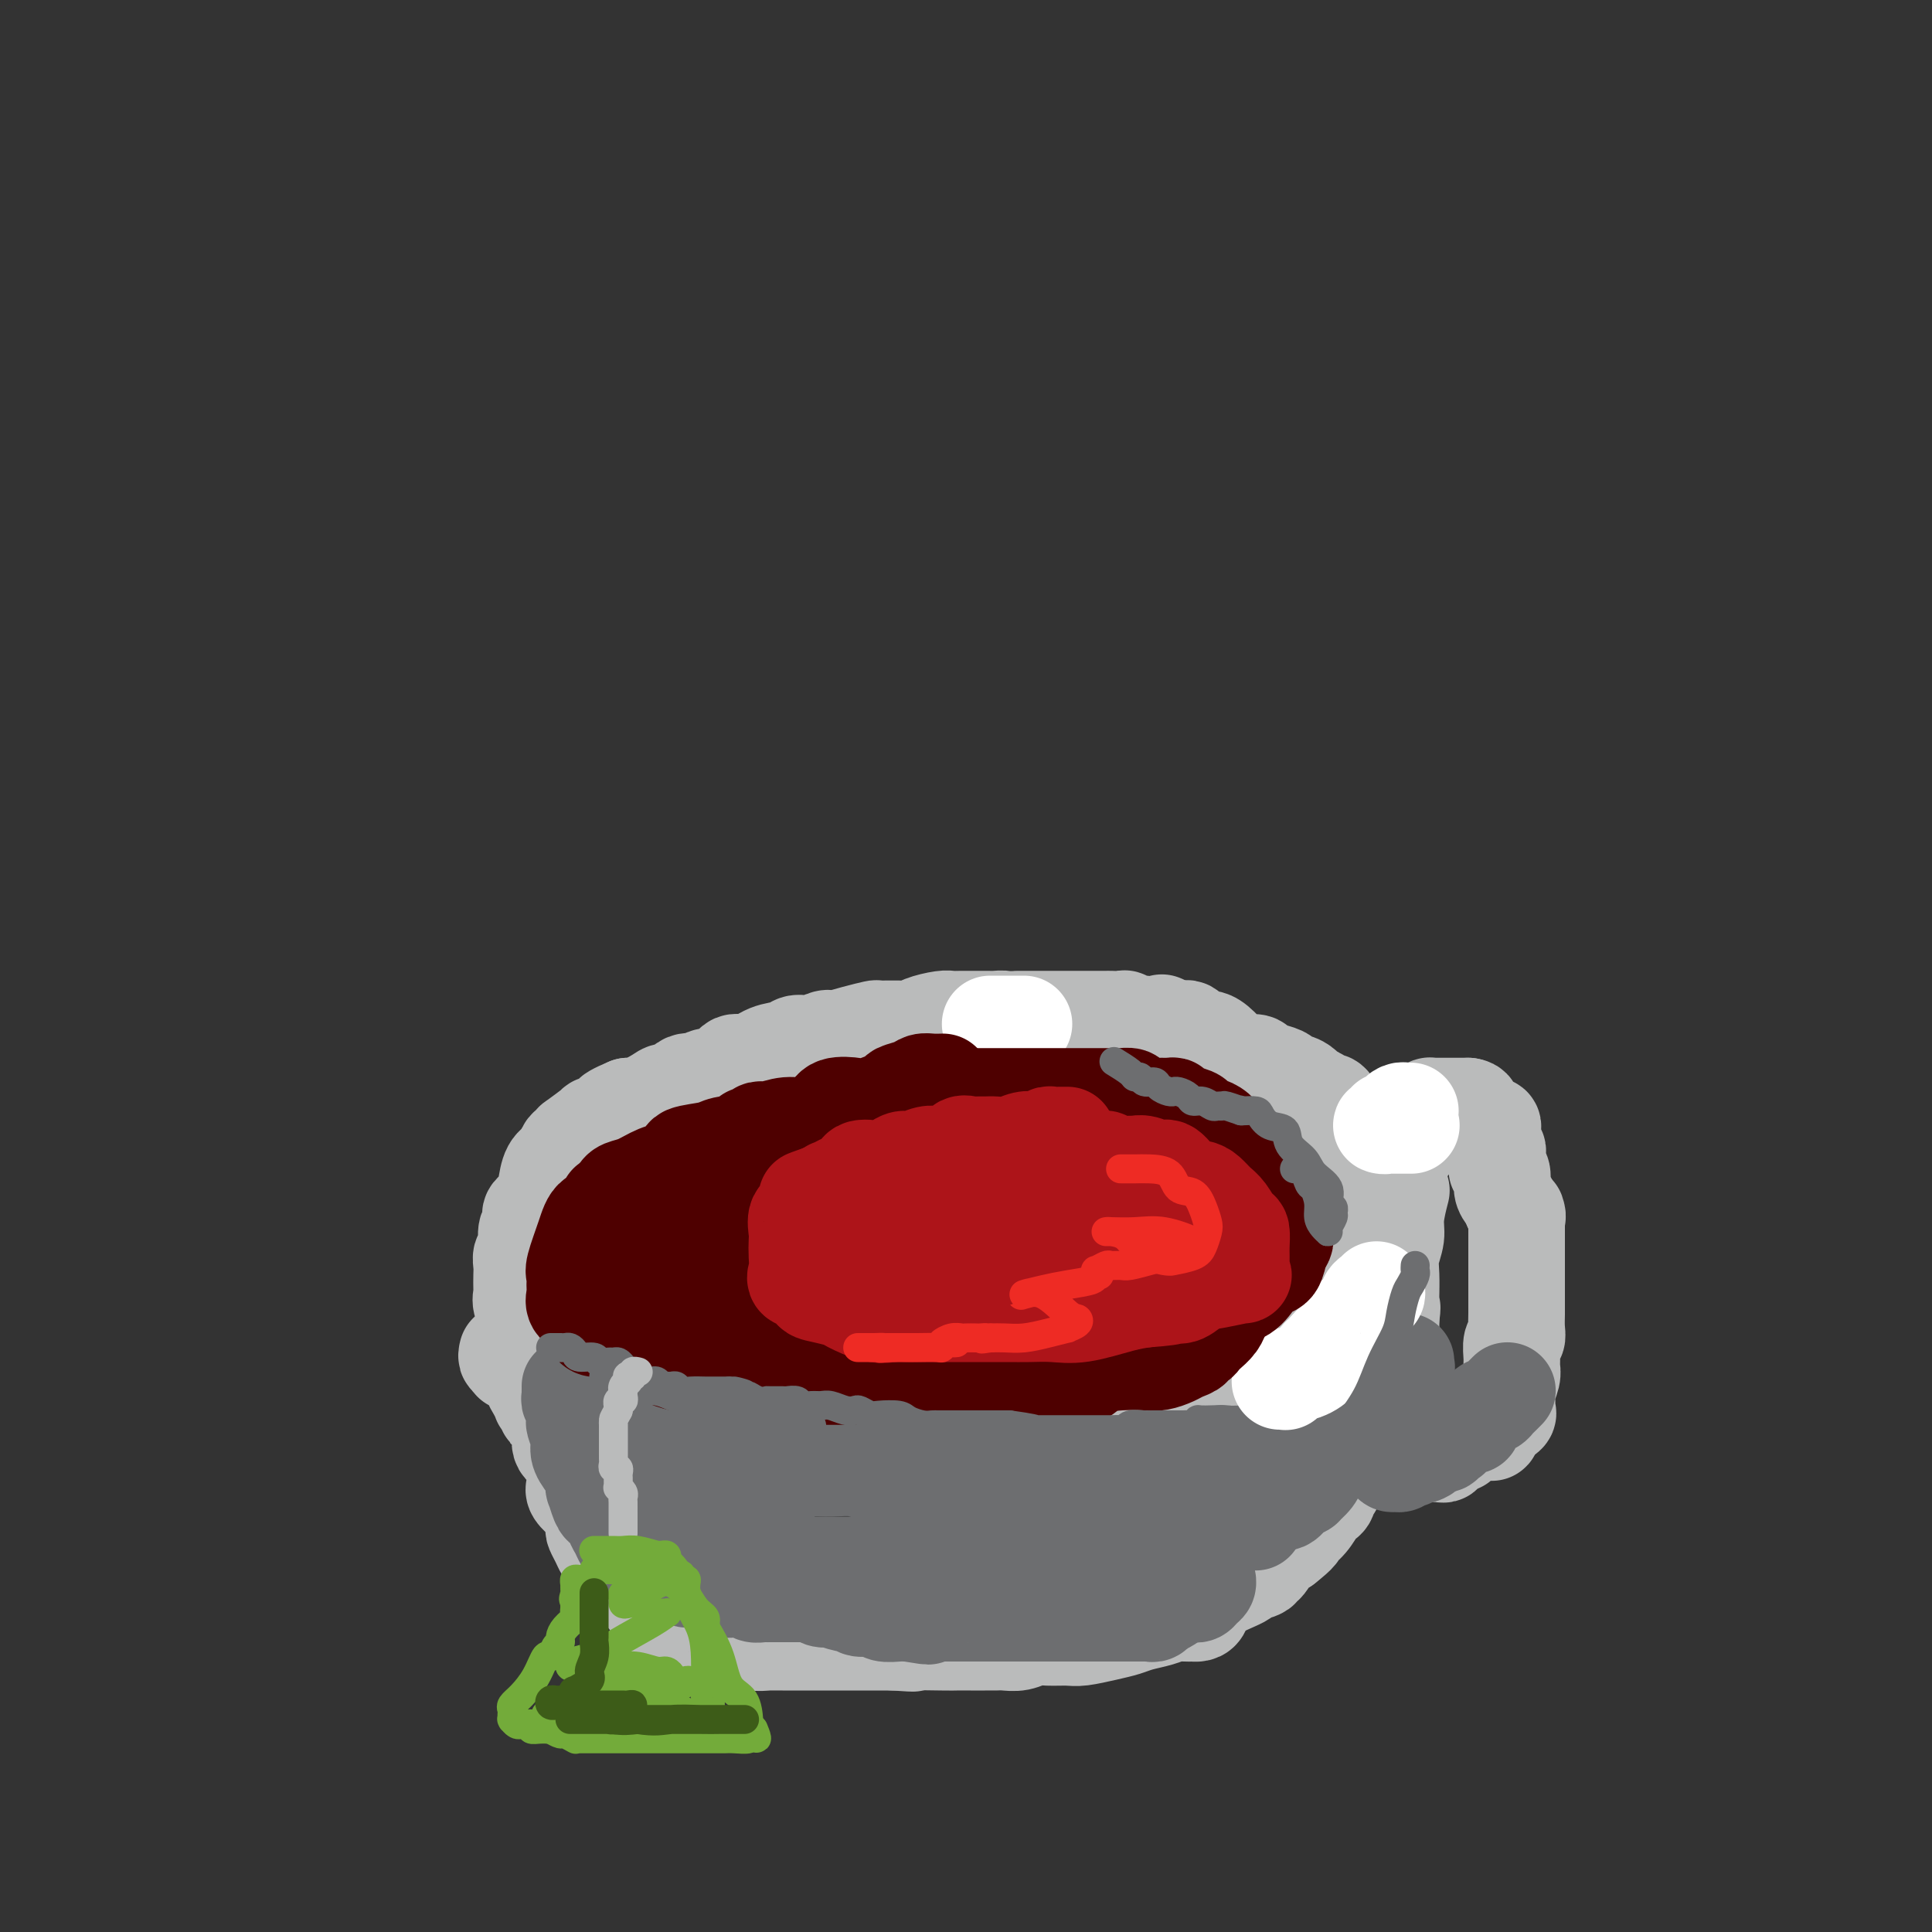 <svg viewBox='0 0 400 400' version='1.1' xmlns='http://www.w3.org/2000/svg' xmlns:xlink='http://www.w3.org/1999/xlink'><rect x="0" y="0" width="400" height="400" fill="#333333" stroke="none"/><g fill='none' stroke='#BABBBB' stroke-width='20' stroke-linecap='round' stroke-linejoin='round'><path d='M208,212c0.201,-0.423 0.403,-0.845 0,-1c-0.403,-0.155 -1.410,-0.042 -2,0c-0.590,0.042 -0.763,0.011 -1,0c-0.237,-0.011 -0.537,-0.004 -1,0c-0.463,0.004 -1.090,0.004 -2,0c-0.910,-0.004 -2.102,-0.011 -3,0c-0.898,0.011 -1.502,0.041 -2,0c-0.498,-0.041 -0.891,-0.155 -2,0c-1.109,0.155 -2.935,0.577 -4,1c-1.065,0.423 -1.369,0.848 -2,1c-0.631,0.152 -1.591,0.031 -3,0c-1.409,-0.031 -3.269,0.029 -4,0c-0.731,-0.029 -0.334,-0.147 -1,0c-0.666,0.147 -2.395,0.560 -4,1c-1.605,0.440 -3.086,0.906 -4,1c-0.914,0.094 -1.262,-0.183 -2,0c-0.738,0.183 -1.867,0.828 -3,1c-1.133,0.172 -2.272,-0.127 -3,0c-0.728,0.127 -1.046,0.682 -2,1c-0.954,0.318 -2.543,0.399 -4,1c-1.457,0.601 -2.780,1.720 -4,2c-1.220,0.280 -2.337,-0.281 -3,0c-0.663,0.281 -0.873,1.403 -2,2c-1.127,0.597 -3.170,0.667 -4,1c-0.830,0.333 -0.447,0.928 -1,1c-0.553,0.072 -2.042,-0.380 -3,0c-0.958,0.380 -1.384,1.591 -2,2c-0.616,0.409 -1.423,0.017 -2,0c-0.577,-0.017 -0.925,0.342 -2,1c-1.075,0.658 -2.879,1.617 -4,2c-1.121,0.383 -1.561,0.192 -2,0'/><path d='M130,229c-5.800,2.423 -2.799,1.981 -2,2c0.799,0.019 -0.604,0.498 -2,1c-1.396,0.502 -2.783,1.028 -3,1c-0.217,-0.028 0.737,-0.608 0,0c-0.737,0.608 -3.166,2.404 -4,3c-0.834,0.596 -0.072,-0.008 0,0c0.072,0.008 -0.544,0.627 -1,1c-0.456,0.373 -0.751,0.498 -1,1c-0.249,0.502 -0.453,1.381 -1,2c-0.547,0.619 -1.439,0.978 -2,2c-0.561,1.022 -0.792,2.707 -1,4c-0.208,1.293 -0.394,2.192 -1,3c-0.606,0.808 -1.630,1.523 -2,2c-0.370,0.477 -0.084,0.717 0,1c0.084,0.283 -0.034,0.610 0,1c0.034,0.390 0.219,0.843 0,1c-0.219,0.157 -0.843,0.019 -1,1c-0.157,0.981 0.154,3.083 0,4c-0.154,0.917 -0.773,0.651 -1,1c-0.227,0.349 -0.062,1.315 0,2c0.062,0.685 0.022,1.091 0,2c-0.022,0.909 -0.027,2.322 0,3c0.027,0.678 0.087,0.621 0,1c-0.087,0.379 -0.321,1.196 0,2c0.321,0.804 1.198,1.596 2,2c0.802,0.404 1.529,0.419 2,1c0.471,0.581 0.684,1.727 1,2c0.316,0.273 0.734,-0.329 2,0c1.266,0.329 3.379,1.589 4,2c0.621,0.411 -0.251,-0.025 0,0c0.251,0.025 1.626,0.513 3,1'/><path d='M122,278c2.362,1.477 1.265,1.170 1,1c-0.265,-0.170 0.300,-0.204 1,0c0.700,0.204 1.533,0.646 2,1c0.467,0.354 0.566,0.619 1,1c0.434,0.381 1.201,0.877 2,1c0.799,0.123 1.628,-0.126 2,0c0.372,0.126 0.285,0.626 1,1c0.715,0.374 2.232,0.622 3,1c0.768,0.378 0.787,0.885 1,1c0.213,0.115 0.620,-0.163 1,0c0.380,0.163 0.735,0.766 1,1c0.265,0.234 0.442,0.099 1,0c0.558,-0.099 1.497,-0.163 2,0c0.503,0.163 0.571,0.552 1,1c0.429,0.448 1.218,0.956 2,1c0.782,0.044 1.557,-0.377 2,0c0.443,0.377 0.552,1.551 1,2c0.448,0.449 1.233,0.172 2,0c0.767,-0.172 1.516,-0.238 2,0c0.484,0.238 0.703,0.781 1,1c0.297,0.219 0.672,0.115 2,0c1.328,-0.115 3.608,-0.241 5,0c1.392,0.241 1.894,0.848 3,1c1.106,0.152 2.815,-0.152 4,0c1.185,0.152 1.847,0.759 3,1c1.153,0.241 2.797,0.117 4,0c1.203,-0.117 1.963,-0.228 3,0c1.037,0.228 2.350,0.793 4,1c1.650,0.207 3.637,0.056 5,0c1.363,-0.056 2.104,-0.016 3,0c0.896,0.016 1.948,0.008 3,0'/><path d='M191,294c7.594,0.619 4.578,0.166 4,0c-0.578,-0.166 1.281,-0.044 3,0c1.719,0.044 3.298,0.012 5,0c1.702,-0.012 3.526,-0.003 5,0c1.474,0.003 2.598,0.001 4,0c1.402,-0.001 3.083,-0.000 5,0c1.917,0.000 4.071,-0.000 6,0c1.929,0.000 3.635,0.001 5,0c1.365,-0.001 2.391,-0.002 4,0c1.609,0.002 3.801,0.007 5,0c1.199,-0.007 1.406,-0.027 2,0c0.594,0.027 1.575,0.102 3,0c1.425,-0.102 3.293,-0.382 4,-1c0.707,-0.618 0.254,-1.573 2,-2c1.746,-0.427 5.692,-0.326 8,-1c2.308,-0.674 2.977,-2.123 4,-3c1.023,-0.877 2.401,-1.183 4,-2c1.599,-0.817 3.418,-2.144 5,-3c1.582,-0.856 2.927,-1.241 4,-2c1.073,-0.759 1.875,-1.893 3,-3c1.125,-1.107 2.573,-2.186 3,-3c0.427,-0.814 -0.166,-1.362 0,-2c0.166,-0.638 1.091,-1.366 2,-2c0.909,-0.634 1.803,-1.174 2,-2c0.197,-0.826 -0.301,-1.936 0,-3c0.301,-1.064 1.401,-2.081 2,-3c0.599,-0.919 0.696,-1.741 1,-3c0.304,-1.259 0.813,-2.956 1,-4c0.187,-1.044 0.050,-1.435 0,-2c-0.050,-0.565 -0.014,-1.304 0,-2c0.014,-0.696 0.007,-1.348 0,-2'/><path d='M287,249c1.039,-4.243 -0.363,-2.349 -1,-2c-0.637,0.349 -0.508,-0.846 -1,-2c-0.492,-1.154 -1.604,-2.268 -2,-3c-0.396,-0.732 -0.074,-1.083 0,-2c0.074,-0.917 -0.099,-2.400 -1,-3c-0.901,-0.600 -2.532,-0.319 -3,-1c-0.468,-0.681 0.225,-2.325 0,-3c-0.225,-0.675 -1.369,-0.380 -2,-1c-0.631,-0.620 -0.750,-2.155 -1,-3c-0.250,-0.845 -0.629,-1.000 -1,-1c-0.371,-0.000 -0.732,0.154 -1,0c-0.268,-0.154 -0.444,-0.615 -1,-1c-0.556,-0.385 -1.493,-0.695 -2,-1c-0.507,-0.305 -0.585,-0.607 -1,-1c-0.415,-0.393 -1.166,-0.879 -2,-1c-0.834,-0.121 -1.752,0.121 -2,0c-0.248,-0.121 0.172,-0.607 0,-1c-0.172,-0.393 -0.937,-0.695 -2,-1c-1.063,-0.305 -2.424,-0.614 -3,-1c-0.576,-0.386 -0.368,-0.850 -1,-1c-0.632,-0.150 -2.106,0.012 -3,0c-0.894,-0.012 -1.209,-0.199 -2,-1c-0.791,-0.801 -2.057,-2.217 -3,-3c-0.943,-0.783 -1.562,-0.931 -2,-1c-0.438,-0.069 -0.693,-0.057 -1,0c-0.307,0.057 -0.664,0.159 -1,0c-0.336,-0.159 -0.651,-0.578 -1,-1c-0.349,-0.422 -0.733,-0.845 -1,-1c-0.267,-0.155 -0.418,-0.042 -1,0c-0.582,0.042 -1.595,0.012 -2,0c-0.405,-0.012 -0.203,-0.006 0,0'/><path d='M243,213c-4.997,-2.476 -0.990,-0.668 0,0c0.990,0.668 -1.038,0.194 -2,0c-0.962,-0.194 -0.860,-0.108 -1,0c-0.140,0.108 -0.523,0.239 -1,0c-0.477,-0.239 -1.049,-0.849 -2,-1c-0.951,-0.151 -2.281,0.156 -3,0c-0.719,-0.156 -0.827,-0.774 -1,-1c-0.173,-0.226 -0.409,-0.061 -1,0c-0.591,0.061 -1.535,0.016 -2,0c-0.465,-0.016 -0.449,-0.004 -1,0c-0.551,0.004 -1.667,0.001 -2,0c-0.333,-0.001 0.118,-0.000 0,0c-0.118,0.000 -0.804,0.000 -1,0c-0.196,-0.000 0.098,-0.000 0,0c-0.098,0.000 -0.589,0.000 -1,0c-0.411,-0.000 -0.744,-0.000 -1,0c-0.256,0.000 -0.436,0.000 -1,0c-0.564,-0.000 -1.513,-0.000 -2,0c-0.487,0.000 -0.512,0.000 -1,0c-0.488,-0.000 -1.438,-0.000 -2,0c-0.562,0.000 -0.736,0.000 -1,0c-0.264,-0.000 -0.618,-0.000 -1,0c-0.382,0.000 -0.793,0.000 -1,0c-0.207,-0.000 -0.210,-0.000 -1,0c-0.790,0.000 -2.369,0.000 -3,0c-0.631,-0.000 -0.316,-0.000 0,0'/><path d='M105,280c-0.111,0.453 -0.223,0.905 0,1c0.223,0.095 0.779,-0.169 1,0c0.221,0.169 0.105,0.770 0,1c-0.105,0.230 -0.201,0.088 0,0c0.201,-0.088 0.697,-0.123 1,0c0.303,0.123 0.411,0.405 1,1c0.589,0.595 1.659,1.504 2,2c0.341,0.496 -0.048,0.580 0,1c0.048,0.420 0.534,1.174 1,2c0.466,0.826 0.911,1.722 1,2c0.089,0.278 -0.178,-0.061 0,0c0.178,0.061 0.802,0.524 1,1c0.198,0.476 -0.032,0.966 0,1c0.032,0.034 0.324,-0.387 1,0c0.676,0.387 1.736,1.584 2,3c0.264,1.416 -0.269,3.053 0,4c0.269,0.947 1.341,1.206 2,2c0.659,0.794 0.907,2.124 1,3c0.093,0.876 0.032,1.299 0,2c-0.032,0.701 -0.034,1.678 0,2c0.034,0.322 0.104,-0.013 0,0c-0.104,0.013 -0.381,0.375 0,1c0.381,0.625 1.422,1.515 2,2c0.578,0.485 0.694,0.567 1,1c0.306,0.433 0.803,1.219 1,2c0.197,0.781 0.094,1.557 0,2c-0.094,0.443 -0.180,0.552 0,1c0.180,0.448 0.625,1.236 1,2c0.375,0.764 0.678,1.504 1,2c0.322,0.496 0.661,0.748 1,1'/><path d='M126,322c1.953,4.810 1.837,3.335 2,3c0.163,-0.335 0.606,0.471 1,1c0.394,0.529 0.740,0.780 1,1c0.260,0.220 0.436,0.407 1,1c0.564,0.593 1.518,1.592 2,2c0.482,0.408 0.493,0.225 1,1c0.507,0.775 1.512,2.509 2,3c0.488,0.491 0.460,-0.262 1,0c0.540,0.262 1.650,1.538 2,2c0.350,0.462 -0.058,0.110 0,0c0.058,-0.110 0.582,0.022 1,0c0.418,-0.022 0.731,-0.199 1,0c0.269,0.199 0.495,0.775 1,1c0.505,0.225 1.289,0.099 2,0c0.711,-0.099 1.350,-0.171 2,0c0.650,0.171 1.310,0.586 2,1c0.690,0.414 1.411,0.829 2,1c0.589,0.171 1.046,0.098 2,0c0.954,-0.098 2.404,-0.223 3,0c0.596,0.223 0.336,0.792 1,1c0.664,0.208 2.250,0.056 3,0c0.750,-0.056 0.662,-0.015 1,0c0.338,0.015 1.101,0.004 2,0c0.899,-0.004 1.934,-0.001 3,0c1.066,0.001 2.161,0.000 3,0c0.839,-0.000 1.420,-0.000 2,0c0.580,0.000 1.158,0.000 2,0c0.842,-0.000 1.947,-0.000 3,0c1.053,0.000 2.053,0.000 3,0c0.947,-0.000 1.842,-0.000 3,0c1.158,0.000 2.579,0.000 4,0'/><path d='M185,340c6.945,0.464 2.806,0.124 3,0c0.194,-0.124 4.719,-0.033 7,0c2.281,0.033 2.316,0.009 3,0c0.684,-0.009 2.017,-0.003 3,0c0.983,0.003 1.617,0.002 2,0c0.383,-0.002 0.514,-0.004 1,0c0.486,0.004 1.325,0.015 2,0c0.675,-0.015 1.185,-0.057 2,0c0.815,0.057 1.935,0.212 3,0c1.065,-0.212 2.077,-0.792 3,-1c0.923,-0.208 1.759,-0.045 3,0c1.241,0.045 2.887,-0.030 4,0c1.113,0.030 1.694,0.163 3,0c1.306,-0.163 3.337,-0.622 5,-1c1.663,-0.378 2.959,-0.676 4,-1c1.041,-0.324 1.828,-0.675 3,-1c1.172,-0.325 2.730,-0.623 4,-1c1.270,-0.377 2.252,-0.833 3,-1c0.748,-0.167 1.261,-0.046 2,0c0.739,0.046 1.702,0.018 2,0c0.298,-0.018 -0.069,-0.026 0,0c0.069,0.026 0.576,0.085 1,0c0.424,-0.085 0.766,-0.312 1,-1c0.234,-0.688 0.360,-1.835 2,-3c1.640,-1.165 4.796,-2.348 6,-3c1.204,-0.652 0.458,-0.774 1,-1c0.542,-0.226 2.372,-0.558 3,-1c0.628,-0.442 0.055,-0.995 0,-1c-0.055,-0.005 0.408,0.537 1,0c0.592,-0.537 1.312,-2.153 2,-3c0.688,-0.847 1.344,-0.923 2,-1'/><path d='M266,320c3.527,-2.769 2.844,-2.691 3,-3c0.156,-0.309 1.151,-1.005 2,-2c0.849,-0.995 1.552,-2.290 2,-3c0.448,-0.710 0.642,-0.834 1,-1c0.358,-0.166 0.880,-0.373 1,-1c0.120,-0.627 -0.161,-1.674 0,-2c0.161,-0.326 0.765,0.068 1,0c0.235,-0.068 0.102,-0.597 0,-1c-0.102,-0.403 -0.174,-0.678 0,-1c0.174,-0.322 0.595,-0.690 1,-1c0.405,-0.310 0.795,-0.561 1,-1c0.205,-0.439 0.226,-1.066 1,-2c0.774,-0.934 2.303,-2.175 3,-3c0.697,-0.825 0.564,-1.233 1,-2c0.436,-0.767 1.441,-1.893 2,-3c0.559,-1.107 0.672,-2.196 1,-3c0.328,-0.804 0.873,-1.325 1,-2c0.127,-0.675 -0.162,-1.505 0,-2c0.162,-0.495 0.775,-0.654 1,-1c0.225,-0.346 0.060,-0.880 0,-1c-0.060,-0.120 -0.016,0.174 0,0c0.016,-0.174 0.004,-0.814 0,-1c-0.004,-0.186 -0.001,0.084 0,0c0.001,-0.084 0.000,-0.522 0,-1c-0.000,-0.478 -0.000,-0.998 0,-1c0.000,-0.002 0.000,0.512 0,0c-0.000,-0.512 -0.000,-2.052 0,-3c0.000,-0.948 0.000,-1.306 0,-2c-0.000,-0.694 -0.000,-1.725 0,-2c0.000,-0.275 0.000,0.207 0,0c-0.000,-0.207 -0.000,-1.104 0,-2'/><path d='M288,273c0.464,-3.583 0.123,-2.040 0,-2c-0.123,0.040 -0.029,-1.424 0,-2c0.029,-0.576 -0.007,-0.266 0,-1c0.007,-0.734 0.058,-2.513 0,-4c-0.058,-1.487 -0.226,-2.683 0,-4c0.226,-1.317 0.844,-2.755 1,-4c0.156,-1.245 -0.150,-2.297 0,-4c0.150,-1.703 0.757,-4.058 1,-5c0.243,-0.942 0.121,-0.471 0,0'/></g>
<g fill='none' stroke='#6D6E70' stroke-width='20' stroke-linecap='round' stroke-linejoin='round'><path d='M122,288c0.030,-0.122 0.060,-0.244 0,0c-0.060,0.244 -0.211,0.855 0,1c0.211,0.145 0.782,-0.176 1,0c0.218,0.176 0.081,0.848 0,1c-0.081,0.152 -0.105,-0.216 0,0c0.105,0.216 0.340,1.015 1,2c0.660,0.985 1.743,2.156 2,3c0.257,0.844 -0.314,1.361 0,2c0.314,0.639 1.512,1.400 2,2c0.488,0.600 0.267,1.040 1,2c0.733,0.960 2.419,2.441 3,3c0.581,0.559 0.056,0.195 0,0c-0.056,-0.195 0.356,-0.222 1,0c0.644,0.222 1.520,0.693 2,1c0.480,0.307 0.563,0.450 1,1c0.437,0.550 1.228,1.507 2,2c0.772,0.493 1.527,0.524 2,1c0.473,0.476 0.666,1.399 1,2c0.334,0.601 0.810,0.880 1,1c0.190,0.120 0.095,0.080 0,0c-0.095,-0.080 -0.192,-0.202 0,0c0.192,0.202 0.671,0.726 1,1c0.329,0.274 0.508,0.297 1,1c0.492,0.703 1.298,2.086 2,3c0.702,0.914 1.302,1.358 2,2c0.698,0.642 1.496,1.480 2,2c0.504,0.520 0.716,0.720 1,1c0.284,0.280 0.642,0.640 1,1'/><path d='M152,323c3.192,3.166 1.173,1.580 1,1c-0.173,-0.580 1.502,-0.155 2,0c0.498,0.155 -0.179,0.042 0,0c0.179,-0.042 1.215,-0.011 2,0c0.785,0.011 1.318,0.003 2,0c0.682,-0.003 1.515,-0.001 2,0c0.485,0.001 0.624,0.000 2,0c1.376,-0.000 3.988,-0.000 5,0c1.012,0.000 0.423,0.000 1,0c0.577,-0.000 2.321,-0.000 3,0c0.679,0.000 0.292,0.000 1,0c0.708,-0.000 2.510,-0.000 4,0c1.490,0.000 2.668,0.000 4,0c1.332,-0.000 2.817,-0.000 4,0c1.183,0.000 2.064,0.000 3,0c0.936,-0.000 1.926,-0.000 3,0c1.074,0.000 2.232,0.000 3,0c0.768,-0.000 1.146,-0.000 2,0c0.854,0.000 2.185,0.000 3,0c0.815,-0.000 1.113,-0.000 2,0c0.887,0.000 2.362,0.000 3,0c0.638,-0.000 0.437,-0.000 1,0c0.563,0.000 1.888,0.001 3,0c1.112,-0.001 2.009,-0.004 3,0c0.991,0.004 2.076,0.016 3,0c0.924,-0.016 1.689,-0.060 3,0c1.311,0.060 3.169,0.223 4,0c0.831,-0.223 0.635,-0.833 1,-1c0.365,-0.167 1.291,0.109 2,0c0.709,-0.109 1.203,-0.603 2,-1c0.797,-0.397 1.899,-0.699 3,-1'/><path d='M229,321c1.874,-0.464 2.559,-0.124 3,0c0.441,0.124 0.638,0.033 1,0c0.362,-0.033 0.888,-0.009 1,0c0.112,0.009 -0.189,0.003 0,0c0.189,-0.003 0.870,-0.003 1,0c0.130,0.003 -0.290,0.008 0,0c0.290,-0.008 1.290,-0.030 2,0c0.710,0.030 1.131,0.113 2,0c0.869,-0.113 2.187,-0.421 3,-1c0.813,-0.579 1.121,-1.430 2,-2c0.879,-0.570 2.330,-0.861 3,-1c0.670,-0.139 0.560,-0.126 1,0c0.440,0.126 1.430,0.366 2,0c0.570,-0.366 0.720,-1.337 2,-2c1.280,-0.663 3.690,-1.019 5,-1c1.310,0.019 1.520,0.413 2,0c0.480,-0.413 1.230,-1.634 2,-2c0.770,-0.366 1.559,0.122 2,0c0.441,-0.122 0.533,-0.854 1,-1c0.467,-0.146 1.309,0.295 2,0c0.691,-0.295 1.232,-1.326 2,-2c0.768,-0.674 1.764,-0.993 2,-1c0.236,-0.007 -0.287,0.296 0,0c0.287,-0.296 1.383,-1.193 2,-2c0.617,-0.807 0.754,-1.526 1,-2c0.246,-0.474 0.602,-0.704 1,-1c0.398,-0.296 0.838,-0.656 1,-1c0.162,-0.344 0.046,-0.670 0,-1c-0.046,-0.330 -0.023,-0.665 0,-1'/><path d='M275,300c1.859,-1.858 1.006,-1.005 1,-1c-0.006,0.005 0.836,-0.840 1,-1c0.164,-0.160 -0.348,0.363 0,0c0.348,-0.363 1.557,-1.613 2,-2c0.443,-0.387 0.119,0.088 0,0c-0.119,-0.088 -0.034,-0.739 0,-1c0.034,-0.261 0.017,-0.130 0,0'/><path d='M124,291c0.301,-0.111 0.602,-0.221 1,0c0.398,0.221 0.893,0.775 1,1c0.107,0.225 -0.175,0.121 0,0c0.175,-0.121 0.808,-0.257 1,0c0.192,0.257 -0.058,0.909 0,1c0.058,0.091 0.425,-0.379 1,0c0.575,0.379 1.360,1.607 2,2c0.640,0.393 1.135,-0.049 2,0c0.865,0.049 2.100,0.587 3,1c0.900,0.413 1.467,0.699 2,1c0.533,0.301 1.034,0.616 2,1c0.966,0.384 2.398,0.838 3,1c0.602,0.162 0.374,0.033 1,0c0.626,-0.033 2.106,0.029 3,0c0.894,-0.029 1.203,-0.150 2,0c0.797,0.150 2.082,0.569 3,1c0.918,0.431 1.470,0.872 2,1c0.530,0.128 1.039,-0.056 2,0c0.961,0.056 2.374,0.354 4,1c1.626,0.646 3.464,1.641 5,2c1.536,0.359 2.771,0.081 4,0c1.229,-0.081 2.453,0.035 4,0c1.547,-0.035 3.418,-0.220 5,0c1.582,0.220 2.877,0.843 4,1c1.123,0.157 2.074,-0.154 3,0c0.926,0.154 1.825,0.773 3,1c1.175,0.227 2.624,0.061 4,0c1.376,-0.061 2.678,-0.016 4,0c1.322,0.016 2.663,0.005 4,0c1.337,-0.005 2.668,-0.002 4,0'/><path d='M203,306c6.356,0.309 2.745,0.083 2,0c-0.745,-0.083 1.376,-0.021 3,0c1.624,0.021 2.752,0.003 4,0c1.248,-0.003 2.617,0.010 4,0c1.383,-0.010 2.779,-0.041 4,0c1.221,0.041 2.266,0.155 3,0c0.734,-0.155 1.155,-0.577 2,-1c0.845,-0.423 2.113,-0.845 3,-1c0.887,-0.155 1.394,-0.042 2,0c0.606,0.042 1.311,0.012 2,0c0.689,-0.012 1.364,-0.007 2,0c0.636,0.007 1.235,0.017 2,0c0.765,-0.017 1.696,-0.061 2,0c0.304,0.061 -0.021,0.227 1,0c1.021,-0.227 3.387,-0.845 4,-1c0.613,-0.155 -0.526,0.154 0,0c0.526,-0.154 2.718,-0.772 4,-1c1.282,-0.228 1.653,-0.065 2,0c0.347,0.065 0.668,0.031 1,0c0.332,-0.031 0.673,-0.061 1,0c0.327,0.061 0.640,0.212 1,0c0.360,-0.212 0.769,-0.789 1,-1c0.231,-0.211 0.285,-0.057 1,0c0.715,0.057 2.089,0.016 3,0c0.911,-0.016 1.357,-0.008 2,0c0.643,0.008 1.482,0.016 2,0c0.518,-0.016 0.716,-0.057 1,0c0.284,0.057 0.653,0.211 1,0c0.347,-0.211 0.670,-0.788 1,-1c0.330,-0.212 0.666,-0.061 1,0c0.334,0.061 0.667,0.030 1,0'/><path d='M266,300c9.698,-1.155 2.445,-1.041 0,-1c-2.445,0.041 -0.080,0.011 1,0c1.080,-0.011 0.877,-0.003 1,0c0.123,0.003 0.572,0.001 1,0c0.428,-0.001 0.837,-0.000 1,0c0.163,0.000 0.082,0.000 0,0'/><path d='M159,311c0.000,0.000 0.100,0.100 0.1,0.1'/><path d='M118,287c0.002,0.445 0.004,0.891 0,1c-0.004,0.109 -0.015,-0.117 0,0c0.015,0.117 0.056,0.579 0,1c-0.056,0.421 -0.207,0.803 0,1c0.207,0.197 0.774,0.209 1,1c0.226,0.791 0.111,2.360 0,3c-0.111,0.640 -0.219,0.349 0,1c0.219,0.651 0.766,2.243 1,3c0.234,0.757 0.154,0.680 0,1c-0.154,0.320 -0.382,1.035 0,2c0.382,0.965 1.373,2.178 2,3c0.627,0.822 0.889,1.254 1,2c0.111,0.746 0.071,1.805 0,2c-0.071,0.195 -0.174,-0.474 0,0c0.174,0.474 0.624,2.090 1,3c0.376,0.910 0.678,1.112 1,1c0.322,-0.112 0.664,-0.539 1,0c0.336,0.539 0.667,2.044 1,3c0.333,0.956 0.668,1.364 1,2c0.332,0.636 0.662,1.499 1,2c0.338,0.501 0.685,0.641 1,1c0.315,0.359 0.599,0.937 1,1c0.401,0.063 0.918,-0.390 1,0c0.082,0.390 -0.273,1.624 0,2c0.273,0.376 1.173,-0.106 2,0c0.827,0.106 1.583,0.802 2,1c0.417,0.198 0.497,-0.100 1,0c0.503,0.100 1.429,0.600 2,1c0.571,0.400 0.785,0.700 1,1'/><path d='M140,326c1.898,1.017 2.143,1.061 3,1c0.857,-0.061 2.326,-0.227 3,0c0.674,0.227 0.551,0.846 1,1c0.449,0.154 1.468,-0.156 2,0c0.532,0.156 0.575,0.778 1,1c0.425,0.222 1.231,0.046 2,0c0.769,-0.046 1.503,0.040 2,0c0.497,-0.040 0.759,-0.207 1,0c0.241,0.207 0.460,0.788 1,1c0.540,0.212 1.401,0.057 2,0c0.599,-0.057 0.936,-0.015 1,0c0.064,0.015 -0.146,0.004 0,0c0.146,-0.004 0.649,-0.001 1,0c0.351,0.001 0.550,0.000 1,0c0.450,-0.000 1.149,0.000 2,0c0.851,-0.000 1.853,-0.001 2,0c0.147,0.001 -0.562,0.004 0,0c0.562,-0.004 2.393,-0.015 3,0c0.607,0.015 -0.012,0.056 0,0c0.012,-0.056 0.653,-0.207 1,0c0.347,0.207 0.398,0.774 1,1c0.602,0.226 1.755,0.112 2,0c0.245,-0.112 -0.416,-0.222 0,0c0.416,0.222 1.911,0.776 3,1c1.089,0.224 1.771,0.116 2,0c0.229,-0.116 0.004,-0.241 0,0c-0.004,0.241 0.212,0.849 1,1c0.788,0.151 2.149,-0.155 3,0c0.851,0.155 1.191,0.773 2,1c0.809,0.227 2.088,0.065 3,0c0.912,-0.065 1.456,-0.032 2,0'/><path d='M188,334c7.630,1.238 2.706,0.332 1,0c-1.706,-0.332 -0.193,-0.089 1,0c1.193,0.089 2.065,0.024 3,0c0.935,-0.024 1.931,-0.006 3,0c1.069,0.006 2.211,0.002 3,0c0.789,-0.002 1.227,-0.000 2,0c0.773,0.000 1.883,0.000 3,0c1.117,-0.000 2.241,-0.000 3,0c0.759,0.000 1.151,0.000 2,0c0.849,-0.000 2.153,-0.000 3,0c0.847,0.000 1.237,0.000 2,0c0.763,-0.000 1.898,-0.000 3,0c1.102,0.000 2.170,0.000 3,0c0.830,-0.000 1.420,-0.000 2,0c0.580,0.000 1.149,0.000 2,0c0.851,-0.000 1.984,-0.000 3,0c1.016,0.000 1.916,0.000 3,0c1.084,-0.000 2.351,-0.000 3,0c0.649,0.000 0.681,0.000 1,0c0.319,-0.000 0.926,-0.000 1,0c0.074,0.000 -0.384,0.001 0,0c0.384,-0.001 1.610,-0.004 2,0c0.390,0.004 -0.055,0.016 0,0c0.055,-0.016 0.610,-0.060 1,0c0.390,0.060 0.616,0.223 1,0c0.384,-0.223 0.928,-0.833 1,-1c0.072,-0.167 -0.327,0.109 0,0c0.327,-0.109 1.379,-0.603 2,-1c0.621,-0.397 0.810,-0.699 1,-1'/><path d='M243,331c0.942,-0.403 0.298,0.088 0,0c-0.298,-0.088 -0.252,-0.756 0,-1c0.252,-0.244 0.708,-0.066 1,0c0.292,0.066 0.421,0.018 1,0c0.579,-0.018 1.608,-0.008 2,0c0.392,0.008 0.147,0.013 0,0c-0.147,-0.013 -0.197,-0.046 0,0c0.197,0.046 0.641,0.170 1,0c0.359,-0.170 0.632,-0.633 1,-1c0.368,-0.367 0.830,-0.637 1,-1c0.170,-0.363 0.049,-0.818 0,-1c-0.049,-0.182 -0.024,-0.091 0,0'/></g>
<g fill='none' stroke='#BABBBB' stroke-width='20' stroke-linecap='round' stroke-linejoin='round'><path d='M292,237c0.003,0.100 0.005,0.199 0,0c-0.005,-0.199 -0.018,-0.697 0,-1c0.018,-0.303 0.065,-0.410 0,-1c-0.065,-0.590 -0.243,-1.663 0,-2c0.243,-0.337 0.906,0.064 1,0c0.094,-0.064 -0.382,-0.591 0,-1c0.382,-0.409 1.623,-0.698 2,-1c0.377,-0.302 -0.110,-0.617 0,-1c0.110,-0.383 0.818,-0.835 1,-1c0.182,-0.165 -0.163,-0.044 0,0c0.163,0.044 0.832,0.012 1,0c0.168,-0.012 -0.166,-0.003 0,0c0.166,0.003 0.832,0.001 1,0c0.168,-0.001 -0.161,-0.000 0,0c0.161,0.000 0.813,0.000 1,0c0.187,-0.000 -0.089,-0.000 0,0c0.089,0.000 0.545,0.000 1,0c0.455,-0.000 0.910,-0.000 1,0c0.090,0.000 -0.186,0.000 0,0c0.186,-0.000 0.834,-0.000 1,0c0.166,0.000 -0.149,0.000 0,0c0.149,-0.000 0.762,-0.000 1,0c0.238,0.000 0.103,0.000 0,0c-0.103,-0.000 -0.172,-0.000 0,0c0.172,0.000 0.586,0.000 1,0'/><path d='M304,229c1.250,0.183 0.874,0.641 1,1c0.126,0.359 0.756,0.618 1,1c0.244,0.382 0.104,0.887 0,1c-0.104,0.113 -0.173,-0.166 0,0c0.173,0.166 0.586,0.776 1,1c0.414,0.224 0.829,0.063 1,0c0.171,-0.063 0.098,-0.028 0,0c-0.098,0.028 -0.223,0.050 0,0c0.223,-0.050 0.792,-0.172 1,0c0.208,0.172 0.055,0.637 0,1c-0.055,0.363 -0.011,0.622 0,1c0.011,0.378 -0.011,0.875 0,1c0.011,0.125 0.056,-0.121 0,0c-0.056,0.121 -0.211,0.610 0,1c0.211,0.390 0.789,0.683 1,1c0.211,0.317 0.055,0.659 0,1c-0.055,0.341 -0.011,0.681 0,1c0.011,0.319 -0.012,0.617 0,1c0.012,0.383 0.059,0.851 0,1c-0.059,0.149 -0.223,-0.021 0,0c0.223,0.021 0.833,0.232 1,1c0.167,0.768 -0.109,2.091 0,3c0.109,0.909 0.603,1.402 1,2c0.397,0.598 0.699,1.299 1,2'/><path d='M313,250c1.619,3.411 1.166,1.438 1,1c-0.166,-0.438 -0.044,0.657 0,1c0.044,0.343 0.012,-0.068 0,0c-0.012,0.068 -0.003,0.613 0,1c0.003,0.387 0.001,0.615 0,1c-0.001,0.385 -0.000,0.929 0,1c0.000,0.071 0.000,-0.329 0,0c-0.000,0.329 -0.000,1.387 0,2c0.000,0.613 0.000,0.782 0,1c-0.000,0.218 0.000,0.485 0,1c-0.000,0.515 -0.000,1.279 0,2c0.000,0.721 0.000,1.400 0,2c-0.000,0.600 -0.000,1.123 0,2c0.000,0.877 0.001,2.109 0,3c-0.001,0.891 -0.004,1.441 0,2c0.004,0.559 0.015,1.126 0,2c-0.015,0.874 -0.057,2.055 0,3c0.057,0.945 0.212,1.656 0,2c-0.212,0.344 -0.793,0.322 -1,1c-0.207,0.678 -0.041,2.055 0,3c0.041,0.945 -0.041,1.459 0,2c0.041,0.541 0.207,1.111 0,2c-0.207,0.889 -0.788,2.098 -1,3c-0.212,0.902 -0.055,1.498 0,2c0.055,0.502 0.007,0.909 0,1c-0.007,0.091 0.027,-0.134 0,0c-0.027,0.134 -0.115,0.627 0,1c0.115,0.373 0.433,0.626 0,1c-0.433,0.374 -1.617,0.870 -2,1c-0.383,0.130 0.033,-0.106 0,0c-0.033,0.106 -0.517,0.553 -1,1'/><path d='M309,295c-0.579,3.103 0.474,0.860 0,0c-0.474,-0.860 -2.475,-0.337 -3,0c-0.525,0.337 0.424,0.487 0,1c-0.424,0.513 -2.223,1.390 -3,2c-0.777,0.610 -0.533,0.952 -1,1c-0.467,0.048 -1.644,-0.197 -2,0c-0.356,0.197 0.111,0.837 0,1c-0.111,0.163 -0.799,-0.153 -1,0c-0.201,0.153 0.086,0.773 0,1c-0.086,0.227 -0.544,0.061 -1,0c-0.456,-0.061 -0.910,-0.016 -1,0c-0.090,0.016 0.183,0.004 0,0c-0.183,-0.004 -0.822,-0.001 -1,0c-0.178,0.001 0.106,0.000 0,0c-0.106,-0.000 -0.603,-0.000 -1,0c-0.397,0.000 -0.695,0.000 -1,0c-0.305,-0.000 -0.618,-0.000 -1,0c-0.382,0.000 -0.834,0.000 -1,0c-0.166,-0.000 -0.048,-0.000 0,0c0.048,0.000 0.024,0.000 0,0'/></g>
<g fill='none' stroke='#6D6E70' stroke-width='20' stroke-linecap='round' stroke-linejoin='round'><path d='M312,288c0.081,-0.080 0.162,-0.161 0,0c-0.162,0.161 -0.567,0.563 -1,1c-0.433,0.437 -0.893,0.907 -1,1c-0.107,0.093 0.140,-0.192 0,0c-0.140,0.192 -0.666,0.861 -1,1c-0.334,0.139 -0.476,-0.251 -1,0c-0.524,0.251 -1.432,1.143 -2,2c-0.568,0.857 -0.797,1.679 -1,2c-0.203,0.321 -0.379,0.141 -1,0c-0.621,-0.141 -1.686,-0.244 -2,0c-0.314,0.244 0.122,0.835 0,1c-0.122,0.165 -0.801,-0.096 -1,0c-0.199,0.096 0.082,0.548 0,1c-0.082,0.452 -0.529,0.905 -1,1c-0.471,0.095 -0.967,-0.167 -1,0c-0.033,0.167 0.398,0.763 0,1c-0.398,0.237 -1.626,0.116 -2,0c-0.374,-0.116 0.106,-0.227 0,0c-0.106,0.227 -0.798,0.792 -1,1c-0.202,0.208 0.085,0.059 0,0c-0.085,-0.059 -0.543,-0.030 -1,0'/><path d='M295,300c-2.566,2.083 -0.481,1.290 0,1c0.481,-0.290 -0.642,-0.079 -1,0c-0.358,0.079 0.047,0.025 0,0c-0.047,-0.025 -0.548,-0.020 -1,0c-0.452,0.020 -0.856,0.057 -1,0c-0.144,-0.057 -0.027,-0.208 0,0c0.027,0.208 -0.035,0.774 0,1c0.035,0.226 0.168,0.113 0,0c-0.168,-0.113 -0.637,-0.226 -1,0c-0.363,0.226 -0.619,0.790 -1,1c-0.381,0.210 -0.887,0.066 -1,0c-0.113,-0.066 0.166,-0.055 0,0c-0.166,0.055 -0.776,0.156 -1,0c-0.224,-0.156 -0.061,-0.567 0,-1c0.061,-0.433 0.020,-0.889 0,-1c-0.020,-0.111 -0.019,0.122 0,0c0.019,-0.122 0.057,-0.598 0,-1c-0.057,-0.402 -0.209,-0.730 0,-1c0.209,-0.270 0.778,-0.481 1,-1c0.222,-0.519 0.098,-1.347 0,-2c-0.098,-0.653 -0.170,-1.130 0,-2c0.170,-0.870 0.581,-2.132 1,-3c0.419,-0.868 0.844,-1.343 1,-2c0.156,-0.657 0.042,-1.496 0,-2c-0.042,-0.504 -0.011,-0.674 0,-1c0.011,-0.326 0.003,-0.807 0,-1c-0.003,-0.193 -0.002,-0.096 0,0'/><path d='M291,285c0.467,-2.868 0.136,-2.036 0,-2c-0.136,0.036 -0.075,-0.722 0,-1c0.075,-0.278 0.165,-0.075 0,0c-0.165,0.075 -0.583,0.023 -1,0c-0.417,-0.023 -0.832,-0.017 -1,0c-0.168,0.017 -0.088,0.046 0,0c0.088,-0.046 0.183,-0.168 0,0c-0.183,0.168 -0.645,0.625 -1,1c-0.355,0.375 -0.604,0.670 -1,1c-0.396,0.330 -0.940,0.697 -1,1c-0.060,0.303 0.365,0.541 0,1c-0.365,0.459 -1.520,1.139 -2,2c-0.480,0.861 -0.285,1.905 -1,3c-0.715,1.095 -2.340,2.242 -3,3c-0.660,0.758 -0.353,1.126 -1,2c-0.647,0.874 -2.246,2.254 -3,3c-0.754,0.746 -0.661,0.859 -1,1c-0.339,0.141 -1.110,0.311 -3,2c-1.890,1.689 -4.898,4.896 -7,7c-2.102,2.104 -3.297,3.105 -4,4c-0.703,0.895 -0.915,1.684 -1,2c-0.085,0.316 -0.042,0.158 0,0'/></g>
<g fill='none' stroke='#FFFFFF' stroke-width='20' stroke-linecap='round' stroke-linejoin='round'><path d='M292,230c-0.342,0.022 -0.684,0.044 -1,0c-0.316,-0.044 -0.605,-0.155 -1,0c-0.395,0.155 -0.894,0.576 -1,1c-0.106,0.424 0.183,0.849 0,1c-0.183,0.151 -0.838,0.026 -1,0c-0.162,-0.026 0.169,0.046 0,0c-0.169,-0.046 -0.837,-0.208 -1,0c-0.163,0.208 0.179,0.788 0,1c-0.179,0.212 -0.877,0.057 -1,0c-0.123,-0.057 0.331,-0.015 1,0c0.669,0.015 1.552,0.004 2,0c0.448,-0.004 0.460,-0.001 1,0c0.540,0.001 1.607,0.000 2,0c0.393,-0.000 0.112,-0.000 0,0c-0.112,0.000 -0.056,0.000 0,0'/><path d='M285,267c0.082,0.449 0.164,0.897 0,1c-0.164,0.103 -0.572,-0.141 -1,0c-0.428,0.141 -0.874,0.665 -1,1c-0.126,0.335 0.068,0.480 0,1c-0.068,0.520 -0.397,1.415 -1,2c-0.603,0.585 -1.478,0.861 -2,1c-0.522,0.139 -0.690,0.142 -1,1c-0.310,0.858 -0.761,2.572 -1,3c-0.239,0.428 -0.268,-0.428 -1,0c-0.732,0.428 -2.169,2.142 -3,3c-0.831,0.858 -1.056,0.861 -1,1c0.056,0.139 0.394,0.416 0,1c-0.394,0.584 -1.521,1.477 -3,2c-1.479,0.523 -3.311,0.676 -4,1c-0.689,0.324 -0.236,0.819 0,1c0.236,0.181 0.256,0.049 0,0c-0.256,-0.049 -0.787,-0.014 -1,0c-0.213,0.014 -0.106,0.007 0,0'/><path d='M205,212c0.335,0.000 0.671,0.000 1,0c0.329,0.000 0.652,0.000 1,0c0.348,0.000 0.720,0.000 1,0c0.280,0.000 0.467,0.000 1,0c0.533,-0.000 1.413,0.000 2,0c0.587,-0.000 0.882,0.000 1,0c0.118,0.000 0.059,0.000 0,0'/></g>
<g fill='none' stroke='#4E0000' stroke-width='20' stroke-linecap='round' stroke-linejoin='round'><path d='M195,224c0.175,-0.006 0.351,-0.012 0,0c-0.351,0.012 -1.228,0.044 -2,0c-0.772,-0.044 -1.439,-0.162 -2,0c-0.561,0.162 -1.016,0.604 -2,1c-0.984,0.396 -2.498,0.746 -3,1c-0.502,0.254 0.009,0.413 -1,1c-1.009,0.587 -3.536,1.601 -5,2c-1.464,0.399 -1.864,0.183 -3,0c-1.136,-0.183 -3.009,-0.332 -4,0c-0.991,0.332 -1.102,1.147 -2,2c-0.898,0.853 -2.583,1.744 -4,2c-1.417,0.256 -2.564,-0.124 -4,0c-1.436,0.124 -3.160,0.750 -4,1c-0.840,0.250 -0.795,0.122 -1,0c-0.205,-0.122 -0.661,-0.240 -1,0c-0.339,0.240 -0.563,0.838 -1,1c-0.437,0.162 -1.089,-0.112 -1,0c0.089,0.112 0.918,0.608 0,1c-0.918,0.392 -3.585,0.678 -5,1c-1.415,0.322 -1.580,0.679 -3,1c-1.420,0.321 -4.097,0.607 -5,1c-0.903,0.393 -0.033,0.893 0,1c0.033,0.107 -0.770,-0.180 -1,0c-0.230,0.180 0.112,0.825 0,1c-0.112,0.175 -0.678,-0.122 -1,0c-0.322,0.122 -0.402,0.663 -1,1c-0.598,0.337 -1.716,0.472 -3,1c-1.284,0.528 -2.736,1.451 -4,2c-1.264,0.549 -2.340,0.725 -3,1c-0.660,0.275 -0.903,0.650 -1,1c-0.097,0.350 -0.049,0.675 0,1'/><path d='M128,248c-2.661,1.503 -2.314,0.760 -2,1c0.314,0.240 0.596,1.464 0,2c-0.596,0.536 -2.069,0.384 -3,1c-0.931,0.616 -1.321,1.999 -2,4c-0.679,2.001 -1.648,4.619 -2,6c-0.352,1.381 -0.088,1.523 0,2c0.088,0.477 0.001,1.289 0,2c-0.001,0.711 0.085,1.322 0,2c-0.085,0.678 -0.341,1.421 0,2c0.341,0.579 1.280,0.992 2,2c0.720,1.008 1.222,2.612 2,3c0.778,0.388 1.834,-0.438 3,0c1.166,0.438 2.443,2.142 4,3c1.557,0.858 3.395,0.871 4,1c0.605,0.129 -0.022,0.374 1,1c1.022,0.626 3.692,1.632 5,2c1.308,0.368 1.254,0.099 2,0c0.746,-0.099 2.293,-0.027 3,0c0.707,0.027 0.573,0.010 1,0c0.427,-0.010 1.415,-0.014 2,0c0.585,0.014 0.768,0.046 1,0c0.232,-0.046 0.515,-0.170 1,0c0.485,0.170 1.173,0.634 2,1c0.827,0.366 1.793,0.634 3,1c1.207,0.366 2.655,0.830 4,1c1.345,0.170 2.588,0.046 4,0c1.412,-0.046 2.991,-0.012 5,0c2.009,0.012 4.446,0.003 6,0c1.554,-0.003 2.226,-0.001 3,0c0.774,0.001 1.650,0.000 3,0c1.350,-0.000 3.175,-0.000 5,0'/><path d='M185,285c7.546,0.464 3.910,0.124 3,0c-0.910,-0.124 0.907,-0.033 3,0c2.093,0.033 4.463,0.009 6,0c1.537,-0.009 2.240,-0.002 3,0c0.760,0.002 1.578,0.001 3,0c1.422,-0.001 3.447,-0.001 5,0c1.553,0.001 2.632,0.002 3,0c0.368,-0.002 0.025,-0.007 1,0c0.975,0.007 3.267,0.026 5,0c1.733,-0.026 2.908,-0.098 4,0c1.092,0.098 2.101,0.367 3,0c0.899,-0.367 1.687,-1.369 3,-2c1.313,-0.631 3.152,-0.890 5,-1c1.848,-0.110 3.704,-0.071 5,0c1.296,0.071 2.031,0.173 3,0c0.969,-0.173 2.171,-0.620 3,-1c0.829,-0.380 1.283,-0.694 2,-1c0.717,-0.306 1.697,-0.606 2,-1c0.303,-0.394 -0.070,-0.882 0,-1c0.070,-0.118 0.582,0.134 1,0c0.418,-0.134 0.743,-0.654 1,-1c0.257,-0.346 0.446,-0.517 1,-1c0.554,-0.483 1.472,-1.277 2,-2c0.528,-0.723 0.667,-1.374 1,-2c0.333,-0.626 0.860,-1.228 1,-2c0.140,-0.772 -0.106,-1.715 0,-2c0.106,-0.285 0.564,0.089 1,0c0.436,-0.089 0.849,-0.643 1,-1c0.151,-0.357 0.041,-0.519 0,-1c-0.041,-0.481 -0.012,-1.280 0,-2c0.012,-0.720 0.006,-1.360 0,-2'/><path d='M256,262c0.619,-2.237 0.165,-1.831 0,-2c-0.165,-0.169 -0.043,-0.915 0,-2c0.043,-1.085 0.008,-2.510 0,-3c-0.008,-0.490 0.013,-0.044 0,0c-0.013,0.044 -0.059,-0.314 0,-1c0.059,-0.686 0.223,-1.701 0,-2c-0.223,-0.299 -0.832,0.118 -1,0c-0.168,-0.118 0.107,-0.771 0,-1c-0.107,-0.229 -0.594,-0.035 -1,0c-0.406,0.035 -0.731,-0.089 -1,0c-0.269,0.089 -0.480,0.390 -1,0c-0.520,-0.390 -1.347,-1.470 -2,-2c-0.653,-0.530 -1.131,-0.508 -2,-1c-0.869,-0.492 -2.127,-1.498 -3,-2c-0.873,-0.502 -1.359,-0.500 -2,-1c-0.641,-0.500 -1.435,-1.500 -2,-2c-0.565,-0.500 -0.900,-0.498 -2,-1c-1.100,-0.502 -2.967,-1.507 -4,-2c-1.033,-0.493 -1.234,-0.472 -2,-1c-0.766,-0.528 -2.097,-1.605 -3,-2c-0.903,-0.395 -1.377,-0.110 -2,0c-0.623,0.110 -1.396,0.043 -2,0c-0.604,-0.043 -1.041,-0.064 -2,0c-0.959,0.064 -2.440,0.213 -5,0c-2.560,-0.213 -6.198,-0.789 -8,-1c-1.802,-0.211 -1.766,-0.056 -3,0c-1.234,0.056 -3.737,0.015 -5,0c-1.263,-0.015 -1.287,-0.004 -2,0c-0.713,0.004 -2.115,0.001 -3,0c-0.885,-0.001 -1.253,-0.000 -2,0c-0.747,0.000 -1.874,0.000 -3,0'/><path d='M193,236c-6.741,-0.136 -5.093,0.024 -5,0c0.093,-0.024 -1.368,-0.230 -3,0c-1.632,0.230 -3.434,0.898 -5,1c-1.566,0.102 -2.897,-0.361 -5,0c-2.103,0.361 -4.979,1.546 -7,2c-2.021,0.454 -3.186,0.177 -6,1c-2.814,0.823 -7.276,2.745 -10,4c-2.724,1.255 -3.711,1.843 -5,2c-1.289,0.157 -2.880,-0.118 -4,0c-1.120,0.118 -1.770,0.627 -2,1c-0.230,0.373 -0.038,0.610 0,1c0.038,0.390 -0.076,0.935 0,1c0.076,0.065 0.341,-0.348 1,0c0.659,0.348 1.711,1.457 4,2c2.289,0.543 5.815,0.520 9,1c3.185,0.480 6.027,1.462 9,2c2.973,0.538 6.075,0.630 9,1c2.925,0.370 5.674,1.017 8,2c2.326,0.983 4.231,2.302 7,3c2.769,0.698 6.404,0.776 9,1c2.596,0.224 4.154,0.596 7,1c2.846,0.404 6.978,0.840 10,1c3.022,0.160 4.932,0.043 7,0c2.068,-0.043 4.295,-0.011 6,0c1.705,0.011 2.890,0.003 5,0c2.110,-0.003 5.145,-0.001 7,0c1.855,0.001 2.530,0.000 2,0c-0.530,-0.000 -2.265,-0.000 -4,0'/><path d='M237,263c6.656,0.343 -1.203,-0.301 -6,0c-4.797,0.301 -6.531,1.545 -9,2c-2.469,0.455 -5.673,0.121 -9,0c-3.327,-0.121 -6.778,-0.029 -11,0c-4.222,0.029 -9.215,-0.006 -13,0c-3.785,0.006 -6.360,0.053 -10,0c-3.640,-0.053 -8.343,-0.208 -12,0c-3.657,0.208 -6.266,0.777 -8,1c-1.734,0.223 -2.593,0.098 -4,0c-1.407,-0.098 -3.363,-0.170 -5,0c-1.637,0.170 -2.954,0.582 -4,1c-1.046,0.418 -1.822,0.842 -3,1c-1.178,0.158 -2.758,0.051 -4,0c-1.242,-0.051 -2.148,-0.047 -2,0c0.148,0.047 1.349,0.136 2,0c0.651,-0.136 0.754,-0.498 1,-1c0.246,-0.502 0.637,-1.146 2,-2c1.363,-0.854 3.699,-1.920 6,-3c2.301,-1.080 4.567,-2.174 7,-3c2.433,-0.826 5.034,-1.384 8,-2c2.966,-0.616 6.299,-1.289 9,-2c2.701,-0.711 4.771,-1.458 7,-2c2.229,-0.542 4.618,-0.877 7,-1c2.382,-0.123 4.757,-0.033 7,0c2.243,0.033 4.355,0.009 6,0c1.645,-0.009 2.822,-0.005 4,0'/><path d='M203,252c8.072,-1.099 4.253,-0.346 4,0c-0.253,0.346 3.059,0.285 5,0c1.941,-0.285 2.512,-0.794 3,-1c0.488,-0.206 0.894,-0.108 2,0c1.106,0.108 2.912,0.226 4,0c1.088,-0.226 1.458,-0.796 2,-1c0.542,-0.204 1.256,-0.041 1,0c-0.256,0.041 -1.483,-0.041 -2,0c-0.517,0.041 -0.324,0.204 -1,0c-0.676,-0.204 -2.222,-0.775 -4,-1c-1.778,-0.225 -3.790,-0.102 -6,0c-2.210,0.102 -4.619,0.185 -7,0c-2.381,-0.185 -4.733,-0.638 -7,-1c-2.267,-0.362 -4.448,-0.633 -6,-1c-1.552,-0.367 -2.474,-0.831 -4,-1c-1.526,-0.169 -3.655,-0.044 -5,0c-1.345,0.044 -1.906,0.005 -3,0c-1.094,-0.005 -2.720,0.022 -4,0c-1.280,-0.022 -2.213,-0.093 -4,0c-1.787,0.093 -4.428,0.350 -6,1c-1.572,0.650 -2.075,1.695 -3,2c-0.925,0.305 -2.273,-0.128 -3,0c-0.727,0.128 -0.834,0.818 -1,1c-0.166,0.182 -0.391,-0.143 -1,0c-0.609,0.143 -1.603,0.755 -2,1c-0.397,0.245 -0.199,0.122 0,0'/><path d='M191,227c0.224,0.000 0.448,0.000 1,0c0.552,-0.000 1.433,-0.000 2,0c0.567,0.000 0.820,0.000 1,0c0.180,-0.000 0.287,-0.000 1,0c0.713,0.000 2.032,0.000 3,0c0.968,-0.000 1.583,-0.000 3,0c1.417,0.000 3.635,0.000 5,0c1.365,-0.000 1.879,-0.000 3,0c1.121,0.000 2.851,0.000 4,0c1.149,-0.000 1.719,-0.000 3,0c1.281,0.000 3.274,0.000 4,0c0.726,-0.000 0.187,-0.000 1,0c0.813,0.000 2.980,0.000 4,0c1.020,-0.000 0.893,-0.001 1,0c0.107,0.001 0.447,0.003 1,0c0.553,-0.003 1.317,-0.011 2,0c0.683,0.011 1.284,0.041 2,0c0.716,-0.041 1.547,-0.154 2,0c0.453,0.154 0.527,0.576 1,1c0.473,0.424 1.343,0.848 2,1c0.657,0.152 1.101,0.030 2,0c0.899,-0.030 2.254,0.033 3,0c0.746,-0.033 0.883,-0.163 1,0c0.117,0.163 0.216,0.617 1,1c0.784,0.383 2.255,0.693 3,1c0.745,0.307 0.766,0.611 1,1c0.234,0.389 0.682,0.864 1,1c0.318,0.136 0.505,-0.066 1,0c0.495,0.066 1.298,0.399 2,1c0.702,0.601 1.304,1.469 2,2c0.696,0.531 1.484,0.723 2,1c0.516,0.277 0.758,0.638 1,1'/><path d='M257,238c3.525,1.893 0.838,1.125 0,1c-0.838,-0.125 0.175,0.393 1,1c0.825,0.607 1.464,1.304 2,2c0.536,0.696 0.971,1.391 1,2c0.029,0.609 -0.347,1.132 0,2c0.347,0.868 1.417,2.082 2,3c0.583,0.918 0.678,1.538 1,2c0.322,0.462 0.871,0.764 1,1c0.129,0.236 -0.162,0.406 0,1c0.162,0.594 0.776,1.612 1,2c0.224,0.388 0.057,0.147 0,0c-0.057,-0.147 -0.003,-0.201 0,0c0.003,0.201 -0.044,0.655 0,1c0.044,0.345 0.178,0.580 0,1c-0.178,0.420 -0.668,1.023 -1,2c-0.332,0.977 -0.505,2.326 -1,3c-0.495,0.674 -1.311,0.674 -2,1c-0.689,0.326 -1.250,0.979 -2,2c-0.750,1.021 -1.688,2.410 -3,3c-1.312,0.590 -2.997,0.382 -4,1c-1.003,0.618 -1.325,2.062 -2,3c-0.675,0.938 -1.703,1.369 -3,2c-1.297,0.631 -2.861,1.461 -4,2c-1.139,0.539 -1.851,0.785 -3,1c-1.149,0.215 -2.733,0.397 -4,1c-1.267,0.603 -2.216,1.625 -4,2c-1.784,0.375 -4.403,0.101 -6,0c-1.597,-0.101 -2.170,-0.029 -4,0c-1.830,0.029 -4.915,0.014 -8,0'/><path d='M215,280c-5.433,0.757 -4.516,0.649 -6,0c-1.484,-0.649 -5.371,-1.838 -9,-3c-3.629,-1.162 -7.001,-2.295 -9,-3c-1.999,-0.705 -2.627,-0.980 -4,-1c-1.373,-0.020 -3.492,0.215 -5,0c-1.508,-0.215 -2.404,-0.880 -4,-1c-1.596,-0.120 -3.891,0.304 -7,0c-3.109,-0.304 -7.033,-1.335 -9,-2c-1.967,-0.665 -1.979,-0.963 -3,-1c-1.021,-0.037 -3.051,0.188 -4,0c-0.949,-0.188 -0.817,-0.789 -1,-1c-0.183,-0.211 -0.682,-0.032 -1,0c-0.318,0.032 -0.454,-0.081 -1,0c-0.546,0.081 -1.502,0.358 -2,0c-0.498,-0.358 -0.538,-1.352 -1,-2c-0.462,-0.648 -1.345,-0.951 -2,-1c-0.655,-0.049 -1.082,0.155 -2,0c-0.918,-0.155 -2.326,-0.668 -3,-1c-0.674,-0.332 -0.614,-0.484 -1,-1c-0.386,-0.516 -1.219,-1.396 -2,-2c-0.781,-0.604 -1.510,-0.933 -2,-1c-0.490,-0.067 -0.739,0.126 -1,0c-0.261,-0.126 -0.532,-0.572 -1,-1c-0.468,-0.428 -1.134,-0.836 -1,-1c0.134,-0.164 1.067,-0.082 2,0'/><path d='M136,258c-2.171,-2.275 1.902,-2.463 5,-3c3.098,-0.537 5.222,-1.422 8,-2c2.778,-0.578 6.209,-0.847 10,-2c3.791,-1.153 7.943,-3.188 12,-4c4.057,-0.812 8.021,-0.400 12,-1c3.979,-0.600 7.973,-2.213 12,-3c4.027,-0.787 8.088,-0.748 13,-1c4.912,-0.252 10.676,-0.796 15,-1c4.324,-0.204 7.209,-0.069 9,0c1.791,0.069 2.490,0.071 4,0c1.510,-0.071 3.833,-0.216 7,0c3.167,0.216 7.179,0.794 9,1c1.821,0.206 1.451,0.041 2,0c0.549,-0.041 2.015,0.041 3,0c0.985,-0.041 1.487,-0.207 2,0c0.513,0.207 1.036,0.786 1,1c-0.036,0.214 -0.631,0.061 -1,0c-0.369,-0.061 -0.511,-0.031 -1,0c-0.489,0.031 -1.325,0.064 -3,0c-1.675,-0.064 -4.188,-0.224 -5,0c-0.812,0.224 0.076,0.830 -1,1c-1.076,0.170 -4.116,-0.098 -6,0c-1.884,0.098 -2.613,0.562 -3,1c-0.387,0.438 -0.434,0.849 -1,1c-0.566,0.151 -1.652,0.041 -2,0c-0.348,-0.041 0.044,-0.012 0,0c-0.044,0.012 -0.522,0.006 -1,0'/><path d='M236,246c-4.000,0.500 -2.000,0.250 0,0'/></g>
<g fill='none' stroke='#AD1419' stroke-width='20' stroke-linecap='round' stroke-linejoin='round'><path d='M221,235c-0.331,0.002 -0.662,0.004 -1,0c-0.338,-0.004 -0.684,-0.015 -1,0c-0.316,0.015 -0.601,0.056 -1,0c-0.399,-0.056 -0.910,-0.207 -1,0c-0.090,0.207 0.243,0.773 0,1c-0.243,0.227 -1.062,0.113 -2,0c-0.938,-0.113 -1.996,-0.227 -3,0c-1.004,0.227 -1.956,0.793 -3,1c-1.044,0.207 -2.182,0.053 -3,0c-0.818,-0.053 -1.316,-0.007 -2,0c-0.684,0.007 -1.553,-0.026 -2,0c-0.447,0.026 -0.472,0.112 -1,0c-0.528,-0.112 -1.558,-0.424 -2,0c-0.442,0.424 -0.296,1.582 -1,2c-0.704,0.418 -2.257,0.097 -3,0c-0.743,-0.097 -0.674,0.029 -1,0c-0.326,-0.029 -1.047,-0.214 -2,0c-0.953,0.214 -2.139,0.828 -3,1c-0.861,0.172 -1.398,-0.098 -2,0c-0.602,0.098 -1.269,0.563 -2,1c-0.731,0.437 -1.528,0.847 -2,1c-0.472,0.153 -0.621,0.048 -1,0c-0.379,-0.048 -0.988,-0.038 -1,0c-0.012,0.038 0.572,0.105 0,0c-0.572,-0.105 -2.301,-0.382 -3,0c-0.699,0.382 -0.368,1.422 -1,2c-0.632,0.578 -2.227,0.694 -3,1c-0.773,0.306 -0.723,0.804 -1,1c-0.277,0.196 -0.882,0.091 -1,0c-0.118,-0.091 0.252,-0.169 0,0c-0.252,0.169 -1.126,0.584 -2,1'/><path d='M170,247c-4.937,1.725 -2.781,1.038 -2,1c0.781,-0.038 0.185,0.574 0,1c-0.185,0.426 0.042,0.665 0,1c-0.042,0.335 -0.351,0.764 -1,1c-0.649,0.236 -1.637,0.279 -2,1c-0.363,0.721 -0.100,2.121 0,3c0.100,0.879 0.038,1.239 0,2c-0.038,0.761 -0.054,1.923 0,3c0.054,1.077 0.176,2.067 0,3c-0.176,0.933 -0.650,1.808 0,2c0.650,0.192 2.422,-0.301 3,0c0.578,0.301 -0.040,1.395 0,2c0.040,0.605 0.737,0.723 2,1c1.263,0.277 3.091,0.715 4,1c0.909,0.285 0.898,0.416 2,1c1.102,0.584 3.317,1.621 5,2c1.683,0.379 2.835,0.102 4,0c1.165,-0.102 2.342,-0.027 3,0c0.658,0.027 0.795,0.007 1,0c0.205,-0.007 0.478,-0.002 1,0c0.522,0.002 1.294,0.001 2,0c0.706,-0.001 1.346,-0.000 2,0c0.654,0.000 1.321,0.000 2,0c0.679,-0.000 1.370,-0.001 3,0c1.630,0.001 4.200,0.002 6,0c1.800,-0.002 2.830,-0.007 4,0c1.170,0.007 2.479,0.027 4,0c1.521,-0.027 3.253,-0.100 5,0c1.747,0.100 3.509,0.373 6,0c2.491,-0.373 5.712,-1.392 8,-2c2.288,-0.608 3.644,-0.804 5,-1'/><path d='M237,269c9.260,-0.683 4.411,-0.890 3,-1c-1.411,-0.110 0.618,-0.125 2,0c1.382,0.125 2.118,0.388 3,0c0.882,-0.388 1.911,-1.428 3,-2c1.089,-0.572 2.239,-0.677 4,-1c1.761,-0.323 4.132,-0.863 5,-1c0.868,-0.137 0.232,0.131 0,0c-0.232,-0.131 -0.062,-0.659 0,-1c0.062,-0.341 0.014,-0.495 0,-1c-0.014,-0.505 0.004,-1.360 0,-2c-0.004,-0.640 -0.031,-1.063 0,-2c0.031,-0.937 0.121,-2.387 0,-3c-0.121,-0.613 -0.454,-0.388 -1,-1c-0.546,-0.612 -1.304,-2.059 -2,-3c-0.696,-0.941 -1.331,-1.374 -2,-2c-0.669,-0.626 -1.371,-1.445 -2,-2c-0.629,-0.555 -1.183,-0.846 -2,-1c-0.817,-0.154 -1.897,-0.171 -3,-1c-1.103,-0.829 -2.230,-2.471 -3,-3c-0.770,-0.529 -1.182,0.055 -2,0c-0.818,-0.055 -2.040,-0.751 -3,-1c-0.960,-0.249 -1.658,-0.053 -2,0c-0.342,0.053 -0.328,-0.038 -1,0c-0.672,0.038 -2.030,0.206 -3,0c-0.970,-0.206 -1.553,-0.784 -2,-1c-0.447,-0.216 -0.758,-0.070 -2,0c-1.242,0.070 -3.416,0.063 -5,0c-1.584,-0.063 -2.579,-0.182 -4,0c-1.421,0.182 -3.267,0.664 -5,1c-1.733,0.336 -3.352,0.524 -5,1c-1.648,0.476 -3.324,1.238 -5,2'/><path d='M203,244c-4.376,1.067 -3.316,1.734 -4,2c-0.684,0.266 -3.110,0.131 -4,0c-0.890,-0.131 -0.242,-0.257 0,0c0.242,0.257 0.078,0.896 0,1c-0.078,0.104 -0.070,-0.326 -1,0c-0.930,0.326 -2.798,1.408 -4,2c-1.202,0.592 -1.738,0.695 -2,1c-0.262,0.305 -0.251,0.814 0,1c0.251,0.186 0.743,0.050 2,0c1.257,-0.050 3.280,-0.013 5,0c1.720,0.013 3.138,0.004 4,0c0.862,-0.004 1.167,-0.001 2,0c0.833,0.001 2.193,0.000 4,0c1.807,-0.000 4.060,-0.000 6,0c1.940,0.000 3.568,0.000 6,0c2.432,-0.000 5.670,0.000 8,0c2.330,-0.000 3.753,-0.000 5,0c1.247,0.000 2.319,0.000 5,0c2.681,-0.000 6.971,-0.001 9,0c2.029,0.001 1.797,0.004 2,0c0.203,-0.004 0.840,-0.016 1,0c0.160,0.016 -0.156,0.060 -1,0c-0.844,-0.060 -2.216,-0.222 -4,0c-1.784,0.222 -3.980,0.829 -7,1c-3.020,0.171 -6.863,-0.094 -10,0c-3.137,0.094 -5.569,0.547 -8,1'/><path d='M217,253c-5.352,0.321 -3.732,0.123 -4,0c-0.268,-0.123 -2.422,-0.173 -4,0c-1.578,0.173 -2.579,0.567 -4,1c-1.421,0.433 -3.262,0.904 -5,1c-1.738,0.096 -3.372,-0.182 -5,0c-1.628,0.182 -3.248,0.823 -4,1c-0.752,0.177 -0.636,-0.110 -1,0c-0.364,0.110 -1.210,0.618 -2,1c-0.790,0.382 -1.526,0.638 -2,1c-0.474,0.362 -0.687,0.829 -1,1c-0.313,0.171 -0.728,0.046 -1,0c-0.272,-0.046 -0.402,-0.012 -1,0c-0.598,0.012 -1.663,0.003 -2,0c-0.337,-0.003 0.054,-0.001 0,0c-0.054,0.001 -0.553,0.000 -1,0c-0.447,-0.000 -0.842,-0.000 -1,0c-0.158,0.000 -0.079,0.000 0,0'/></g>
<g fill='none' stroke='#6D6E70' stroke-width='6' stroke-linecap='round' stroke-linejoin='round'><path d='M293,262c-0.024,0.361 -0.048,0.722 0,1c0.048,0.278 0.169,0.474 0,1c-0.169,0.526 -0.629,1.384 -1,2c-0.371,0.616 -0.653,0.991 -1,2c-0.347,1.009 -0.758,2.651 -1,4c-0.242,1.349 -0.315,2.405 -1,4c-0.685,1.595 -1.981,3.730 -3,6c-1.019,2.270 -1.759,4.674 -3,7c-1.241,2.326 -2.981,4.574 -4,6c-1.019,1.426 -1.317,2.028 -2,3c-0.683,0.972 -1.750,2.312 -2,3c-0.250,0.688 0.317,0.724 0,1c-0.317,0.276 -1.519,0.793 -2,1c-0.481,0.207 -0.240,0.103 0,0'/><path d='M268,242c0.311,0.006 0.622,0.013 1,0c0.378,-0.013 0.822,-0.044 1,0c0.178,0.044 0.090,0.164 0,0c-0.090,-0.164 -0.183,-0.613 0,0c0.183,0.613 0.640,2.286 1,3c0.360,0.714 0.622,0.468 1,1c0.378,0.532 0.872,1.842 1,3c0.128,1.158 -0.110,2.165 0,3c0.110,0.835 0.569,1.499 1,2c0.431,0.501 0.833,0.839 1,1c0.167,0.161 0.099,0.145 0,0c-0.099,-0.145 -0.227,-0.418 0,-1c0.227,-0.582 0.810,-1.471 1,-2c0.190,-0.529 -0.012,-0.697 0,-1c0.012,-0.303 0.237,-0.742 0,-1c-0.237,-0.258 -0.936,-0.337 -1,-1c-0.064,-0.663 0.507,-1.912 0,-3c-0.507,-1.088 -2.093,-2.017 -3,-3c-0.907,-0.983 -1.136,-2.021 -2,-3c-0.864,-0.979 -2.362,-1.898 -3,-3c-0.638,-1.102 -0.414,-2.386 -1,-3c-0.586,-0.614 -1.982,-0.556 -3,-1c-1.018,-0.444 -1.659,-1.389 -2,-2c-0.341,-0.611 -0.383,-0.889 -1,-1c-0.617,-0.111 -1.808,-0.056 -3,0'/><path d='M257,230c-1.223,-0.558 0.220,0.048 0,0c-0.220,-0.048 -2.103,-0.749 -3,-1c-0.897,-0.251 -0.808,-0.052 -1,0c-0.192,0.052 -0.666,-0.041 -1,0c-0.334,0.041 -0.527,0.218 -1,0c-0.473,-0.218 -1.227,-0.829 -2,-1c-0.773,-0.171 -1.566,0.098 -2,0c-0.434,-0.098 -0.511,-0.561 -1,-1c-0.489,-0.439 -1.392,-0.852 -2,-1c-0.608,-0.148 -0.921,-0.030 -1,0c-0.079,0.030 0.077,-0.030 0,0c-0.077,0.030 -0.388,0.148 -1,0c-0.612,-0.148 -1.527,-0.561 -2,-1c-0.473,-0.439 -0.506,-0.904 -1,-1c-0.494,-0.096 -1.450,0.177 -2,0c-0.550,-0.177 -0.694,-0.804 -1,-1c-0.306,-0.196 -0.773,0.040 -1,0c-0.227,-0.040 -0.215,-0.357 -1,-1c-0.785,-0.643 -2.367,-1.612 -3,-2c-0.633,-0.388 -0.316,-0.194 0,0'/></g>
<g fill='none' stroke='#EE2B24' stroke-width='6' stroke-linecap='round' stroke-linejoin='round'><path d='M232,242c0.258,-0.002 0.515,-0.004 1,0c0.485,0.004 1.197,0.013 2,0c0.803,-0.013 1.696,-0.047 3,0c1.304,0.047 3.018,0.177 4,1c0.982,0.823 1.230,2.341 2,3c0.770,0.659 2.060,0.459 3,1c0.940,0.541 1.531,1.822 2,3c0.469,1.178 0.818,2.253 1,3c0.182,0.747 0.197,1.167 0,2c-0.197,0.833 -0.606,2.081 -1,3c-0.394,0.919 -0.774,1.509 -2,2c-1.226,0.491 -3.300,0.881 -4,1c-0.700,0.119 -0.026,-0.035 0,0c0.026,0.035 -0.596,0.258 -2,0c-1.404,-0.258 -3.592,-0.997 -5,-2c-1.408,-1.003 -2.037,-2.268 -3,-3c-0.963,-0.732 -2.259,-0.930 -3,-1c-0.741,-0.070 -0.926,-0.012 -1,0c-0.074,0.012 -0.037,-0.022 1,0c1.037,0.022 3.073,0.101 5,0c1.927,-0.101 3.744,-0.381 6,0c2.256,0.381 4.953,1.422 6,2c1.047,0.578 0.446,0.694 0,1c-0.446,0.306 -0.738,0.804 -1,1c-0.262,0.196 -0.494,0.091 -1,0c-0.506,-0.091 -1.288,-0.169 -2,0c-0.712,0.169 -1.356,0.584 -2,1'/><path d='M241,260c-1.389,0.630 -1.863,0.704 -3,1c-1.137,0.296 -2.939,0.816 -4,1c-1.061,0.184 -1.381,0.034 -2,0c-0.619,-0.034 -1.539,0.047 -2,0c-0.461,-0.047 -0.465,-0.223 -1,0c-0.535,0.223 -1.603,0.845 -2,1c-0.397,0.155 -0.124,-0.155 0,0c0.124,0.155 0.100,0.777 0,1c-0.100,0.223 -0.276,0.049 0,0c0.276,-0.049 1.005,0.028 1,0c-0.005,-0.028 -0.744,-0.162 -1,0c-0.256,0.162 -0.029,0.619 -1,1c-0.971,0.381 -3.139,0.687 -5,1c-1.861,0.313 -3.414,0.634 -5,1c-1.586,0.366 -3.207,0.777 -4,1c-0.793,0.223 -0.760,0.259 0,0c0.760,-0.259 2.248,-0.811 4,0c1.752,0.811 3.769,2.987 5,4c1.231,1.013 1.678,0.863 2,1c0.322,0.137 0.519,0.562 0,1c-0.519,0.438 -1.756,0.888 -2,1c-0.244,0.112 0.504,-0.114 0,0c-0.504,0.114 -2.259,0.567 -4,1c-1.741,0.433 -3.469,0.847 -5,1c-1.531,0.153 -2.866,0.044 -4,0c-1.134,-0.044 -2.067,-0.022 -3,0'/><path d='M205,277c-2.959,0.464 -1.355,0.125 -1,0c0.355,-0.125 -0.537,-0.034 -1,0c-0.463,0.034 -0.497,0.013 -1,0c-0.503,-0.013 -1.477,-0.018 -2,0c-0.523,0.018 -0.597,0.057 -1,0c-0.403,-0.057 -1.137,-0.212 -2,0c-0.863,0.212 -1.856,0.789 -2,1c-0.144,0.211 0.561,0.056 1,0c0.439,-0.056 0.611,-0.011 1,0c0.389,0.011 0.994,-0.011 1,0c0.006,0.011 -0.586,0.056 -1,0c-0.414,-0.056 -0.649,-0.211 -1,0c-0.351,0.211 -0.819,0.789 -1,1c-0.181,0.211 -0.077,0.057 -1,0c-0.923,-0.057 -2.874,-0.015 -4,0c-1.126,0.015 -1.429,0.004 -2,0c-0.571,-0.004 -1.411,-0.001 -2,0c-0.589,0.001 -0.928,0.000 -1,0c-0.072,-0.000 0.122,-0.000 0,0c-0.122,0.000 -0.561,0.000 -1,0'/><path d='M184,279c-3.341,0.309 -1.194,0.083 -1,0c0.194,-0.083 -1.567,-0.022 -2,0c-0.433,0.022 0.460,0.006 0,0c-0.460,-0.006 -2.274,-0.002 -3,0c-0.726,0.002 -0.363,0.001 0,0'/></g>
<g fill='none' stroke='#6D6E70' stroke-width='6' stroke-linecap='round' stroke-linejoin='round'><path d='M114,279c0.870,0.002 1.739,0.003 2,0c0.261,-0.003 -0.087,-0.011 0,0c0.087,0.011 0.608,0.040 1,0c0.392,-0.040 0.653,-0.151 1,0c0.347,0.151 0.779,0.562 1,1c0.221,0.438 0.230,0.902 1,1c0.770,0.098 2.300,-0.171 3,0c0.700,0.171 0.569,0.781 1,1c0.431,0.219 1.425,0.047 2,0c0.575,-0.047 0.731,0.029 1,0c0.269,-0.029 0.651,-0.165 1,0c0.349,0.165 0.666,0.632 1,1c0.334,0.368 0.685,0.638 1,1c0.315,0.362 0.595,0.815 1,1c0.405,0.185 0.935,0.101 1,0c0.065,-0.101 -0.333,-0.219 0,0c0.333,0.219 1.399,0.777 2,1c0.601,0.223 0.738,0.113 1,0c0.262,-0.113 0.648,-0.227 1,0c0.352,0.227 0.671,0.797 1,1c0.329,0.203 0.667,0.040 1,0c0.333,-0.040 0.660,0.042 1,0c0.340,-0.042 0.693,-0.207 1,0c0.307,0.207 0.569,0.788 1,1c0.431,0.212 1.032,0.057 2,0c0.968,-0.057 2.304,-0.015 3,0c0.696,0.015 0.754,0.004 1,0c0.246,-0.004 0.682,-0.001 1,0c0.318,0.001 0.520,0.000 1,0c0.480,-0.000 1.240,-0.000 2,0'/><path d='M151,288c5.839,1.327 1.937,0.145 1,0c-0.937,-0.145 1.091,0.746 2,1c0.909,0.254 0.699,-0.128 1,0c0.301,0.128 1.112,0.767 2,1c0.888,0.233 1.853,0.062 2,0c0.147,-0.062 -0.522,-0.013 0,0c0.522,0.013 2.237,-0.011 3,0c0.763,0.011 0.575,0.056 1,0c0.425,-0.056 1.464,-0.212 2,0c0.536,0.212 0.570,0.793 1,1c0.430,0.207 1.257,0.042 2,0c0.743,-0.042 1.402,0.040 2,0c0.598,-0.040 1.133,-0.203 2,0c0.867,0.203 2.064,0.773 3,1c0.936,0.227 1.609,0.113 2,0c0.391,-0.113 0.498,-0.224 1,0c0.502,0.224 1.398,0.782 2,1c0.602,0.218 0.910,0.097 2,0c1.090,-0.097 2.961,-0.170 4,0c1.039,0.170 1.246,0.581 2,1c0.754,0.419 2.054,0.844 3,1c0.946,0.156 1.536,0.042 2,0c0.464,-0.042 0.801,-0.011 1,0c0.199,0.011 0.260,0.003 1,0c0.740,-0.003 2.160,-0.001 3,0c0.840,0.001 1.101,0.000 2,0c0.899,-0.000 2.437,-0.000 3,0c0.563,0.000 0.152,0.000 1,0c0.848,-0.000 2.957,-0.000 4,0c1.043,0.000 1.022,0.000 1,0'/><path d='M209,295c9.380,1.309 3.832,1.083 2,1c-1.832,-0.083 0.054,-0.022 1,0c0.946,0.022 0.954,0.006 1,0c0.046,-0.006 0.131,-0.002 1,0c0.869,0.002 2.522,0.000 3,0c0.478,-0.000 -0.219,-0.000 0,0c0.219,0.000 1.353,0.000 2,0c0.647,-0.000 0.807,-0.000 1,0c0.193,0.000 0.418,0.000 1,0c0.582,-0.000 1.522,-0.000 2,0c0.478,0.000 0.494,0.000 1,0c0.506,-0.000 1.501,-0.000 2,0c0.499,0.000 0.501,0.001 1,0c0.499,-0.001 1.494,-0.004 2,0c0.506,0.004 0.523,0.015 1,0c0.477,-0.015 1.413,-0.057 2,0c0.587,0.057 0.824,0.211 1,0c0.176,-0.211 0.292,-0.789 1,-1c0.708,-0.211 2.007,-0.057 3,0c0.993,0.057 1.681,0.015 2,0c0.319,-0.015 0.271,-0.004 1,0c0.729,0.004 2.237,0.002 3,0c0.763,-0.002 0.783,-0.004 1,0c0.217,0.004 0.632,0.015 1,0c0.368,-0.015 0.690,-0.057 1,0c0.310,0.057 0.609,0.211 1,0c0.391,-0.211 0.875,-0.788 1,-1c0.125,-0.212 -0.107,-0.061 0,0c0.107,0.061 0.554,0.030 1,0'/><path d='M249,294c6.667,-0.167 3.333,-0.083 0,0'/><path d='M125,285c0.315,0.483 0.629,0.966 1,1c0.371,0.034 0.798,-0.380 2,0c1.202,0.380 3.177,1.555 4,2c0.823,0.445 0.493,0.162 1,0c0.507,-0.162 1.850,-0.202 3,0c1.150,0.202 2.108,0.645 3,1c0.892,0.355 1.719,0.621 3,1c1.281,0.379 3.016,0.872 4,1c0.984,0.128 1.217,-0.110 2,0c0.783,0.110 2.115,0.569 3,1c0.885,0.431 1.321,0.834 2,1c0.679,0.166 1.601,0.096 2,0c0.399,-0.096 0.277,-0.218 1,0c0.723,0.218 2.293,0.776 3,1c0.707,0.224 0.553,0.113 1,0c0.447,-0.113 1.496,-0.226 2,0c0.504,0.226 0.463,0.793 1,1c0.537,0.207 1.650,0.054 2,0c0.350,-0.054 -0.064,-0.008 0,0c0.064,0.008 0.606,-0.022 1,0c0.394,0.022 0.642,0.097 1,0c0.358,-0.097 0.828,-0.366 1,0c0.172,0.366 0.046,1.368 0,2c-0.046,0.632 -0.013,0.895 0,1c0.013,0.105 0.007,0.053 0,0'/></g>
<g fill='none' stroke='#BABBBB' stroke-width='6' stroke-linecap='round' stroke-linejoin='round'><path d='M132,284c0.121,0.030 0.243,0.059 0,0c-0.243,-0.059 -0.850,-0.208 -1,0c-0.150,0.208 0.157,0.773 0,1c-0.157,0.227 -0.778,0.116 -1,0c-0.222,-0.116 -0.045,-0.237 0,0c0.045,0.237 -0.040,0.833 0,1c0.040,0.167 0.207,-0.096 0,0c-0.207,0.096 -0.786,0.552 -1,1c-0.214,0.448 -0.061,0.890 0,1c0.061,0.110 0.030,-0.110 0,0c-0.030,0.110 -0.061,0.551 0,1c0.061,0.449 0.212,0.908 0,1c-0.212,0.092 -0.789,-0.181 -1,0c-0.211,0.181 -0.057,0.818 0,1c0.057,0.182 0.016,-0.091 0,0c-0.016,0.091 -0.008,0.545 0,1'/><path d='M128,292c-0.845,1.626 -0.959,1.693 -1,2c-0.041,0.307 -0.011,0.856 0,1c0.011,0.144 0.003,-0.116 0,0c-0.003,0.116 -0.001,0.608 0,1c0.001,0.392 0.000,0.683 0,1c-0.000,0.317 -0.000,0.658 0,1c0.000,0.342 -0.000,0.683 0,1c0.000,0.317 0.000,0.609 0,1c-0.000,0.391 -0.001,0.879 0,1c0.001,0.121 0.004,-0.126 0,0c-0.004,0.126 -0.015,0.625 0,1c0.015,0.375 0.057,0.625 0,1c-0.057,0.375 -0.211,0.874 0,1c0.211,0.126 0.789,-0.120 1,0c0.211,0.120 0.056,0.606 0,1c-0.056,0.394 -0.011,0.697 0,1c0.011,0.303 -0.011,0.606 0,1c0.011,0.394 0.056,0.879 0,1c-0.056,0.121 -0.211,-0.122 0,0c0.211,0.122 0.789,0.608 1,1c0.211,0.392 0.057,0.691 0,1c-0.057,0.309 -0.015,0.629 0,1c0.015,0.371 0.004,0.792 0,2c-0.004,1.208 -0.001,3.202 0,4c0.001,0.798 0.001,0.399 0,0'/></g>
<g fill='none' stroke='#73AB3A' stroke-width='6' stroke-linecap='round' stroke-linejoin='round'><path d='M123,321c0.026,-0.000 0.051,-0.000 0,0c-0.051,0.000 -0.180,0.000 0,0c0.180,-0.000 0.669,-0.001 1,0c0.331,0.001 0.505,0.004 1,0c0.495,-0.004 1.310,-0.015 2,0c0.690,0.015 1.256,0.057 2,0c0.744,-0.057 1.667,-0.212 3,0c1.333,0.212 3.074,0.792 4,1c0.926,0.208 1.035,0.043 1,0c-0.035,-0.043 -0.213,0.034 0,0c0.213,-0.034 0.819,-0.180 1,0c0.181,0.180 -0.062,0.686 0,1c0.062,0.314 0.429,0.437 1,1c0.571,0.563 1.345,1.565 2,3c0.655,1.435 1.191,3.302 2,5c0.809,1.698 1.891,3.225 3,5c1.109,1.775 2.245,3.796 3,6c0.755,2.204 1.130,4.591 2,6c0.870,1.409 2.234,1.841 3,3c0.766,1.159 0.933,3.045 1,4c0.067,0.955 0.033,0.977 0,1'/><path d='M155,357c2.686,5.272 1.402,1.952 1,1c-0.402,-0.952 0.079,0.463 0,1c-0.079,0.537 -0.717,0.197 -1,0c-0.283,-0.197 -0.212,-0.249 0,0c0.212,0.249 0.563,0.799 0,1c-0.563,0.201 -2.041,0.054 -3,0c-0.959,-0.054 -1.400,-0.014 -2,0c-0.600,0.014 -1.359,0.004 -2,0c-0.641,-0.004 -1.164,-0.001 -2,0c-0.836,0.001 -1.987,0.000 -3,0c-1.013,-0.000 -1.889,-0.000 -3,0c-1.111,0.000 -2.457,0.000 -4,0c-1.543,-0.000 -3.284,0.000 -4,0c-0.716,-0.000 -0.409,-0.000 -1,0c-0.591,0.000 -2.081,0.000 -3,0c-0.919,-0.000 -1.266,-0.000 -2,0c-0.734,0.000 -1.855,0.001 -3,0c-1.145,-0.001 -2.314,-0.004 -3,0c-0.686,0.004 -0.890,0.016 -1,0c-0.110,-0.016 -0.126,-0.060 0,0c0.126,0.060 0.395,0.222 0,0c-0.395,-0.222 -1.452,-0.829 -2,-1c-0.548,-0.171 -0.585,0.094 -1,0c-0.415,-0.094 -1.207,-0.547 -2,-1'/><path d='M114,358c-6.542,-0.305 -2.397,-0.068 -1,0c1.397,0.068 0.046,-0.035 -1,0c-1.046,0.035 -1.786,0.206 -2,0c-0.214,-0.206 0.096,-0.791 0,-1c-0.096,-0.209 -0.600,-0.042 -1,0c-0.400,0.042 -0.696,-0.040 -1,0c-0.304,0.040 -0.618,0.204 -1,0c-0.382,-0.204 -0.834,-0.776 -1,-1c-0.166,-0.224 -0.046,-0.101 0,0c0.046,0.101 0.017,0.180 0,0c-0.017,-0.180 -0.023,-0.619 0,-1c0.023,-0.381 0.076,-0.702 0,-1c-0.076,-0.298 -0.280,-0.572 0,-1c0.280,-0.428 1.044,-1.011 2,-2c0.956,-0.989 2.102,-2.384 3,-4c0.898,-1.616 1.547,-3.455 2,-4c0.453,-0.545 0.712,0.202 1,0c0.288,-0.202 0.607,-1.353 1,-2c0.393,-0.647 0.862,-0.789 1,-1c0.138,-0.211 -0.054,-0.490 0,-1c0.054,-0.510 0.354,-1.250 1,-2c0.646,-0.750 1.637,-1.510 2,-2c0.363,-0.490 0.098,-0.709 0,-1c-0.098,-0.291 -0.028,-0.655 0,-1c0.028,-0.345 0.014,-0.673 0,-1'/><path d='M119,332c2.011,-3.582 0.538,-1.538 0,-1c-0.538,0.538 -0.141,-0.430 0,-1c0.141,-0.570 0.027,-0.741 0,-1c-0.027,-0.259 0.034,-0.604 0,-1c-0.034,-0.396 -0.163,-0.842 0,-1c0.163,-0.158 0.618,-0.027 1,0c0.382,0.027 0.690,-0.049 1,0c0.310,0.049 0.622,0.223 1,0c0.378,-0.223 0.821,-0.844 1,-1c0.179,-0.156 0.093,0.154 0,0c-0.093,-0.154 -0.194,-0.773 0,-1c0.194,-0.227 0.682,-0.061 1,0c0.318,0.061 0.466,0.016 1,0c0.534,-0.016 1.452,-0.004 2,0c0.548,0.004 0.724,0.001 1,0c0.276,-0.001 0.651,-0.000 1,0c0.349,0.000 0.671,0.000 1,0c0.329,-0.000 0.664,-0.000 1,0'/><path d='M131,325c1.460,-0.000 1.111,-0.000 1,0c-0.111,0.000 0.017,0.000 0,0c-0.017,-0.000 -0.178,-0.001 0,0c0.178,0.001 0.695,0.004 1,0c0.305,-0.004 0.398,-0.015 1,0c0.602,0.015 1.714,0.057 2,0c0.286,-0.057 -0.255,-0.212 0,0c0.255,0.212 1.307,0.793 2,1c0.693,0.207 1.027,0.041 1,0c-0.027,-0.041 -0.414,0.043 0,0c0.414,-0.043 1.628,-0.214 2,0c0.372,0.214 -0.097,0.811 0,1c0.097,0.189 0.760,-0.032 1,0c0.240,0.032 0.057,0.318 0,1c-0.057,0.682 0.013,1.762 0,2c-0.013,0.238 -0.108,-0.365 0,0c0.108,0.365 0.420,1.698 1,3c0.580,1.302 1.427,2.572 2,4c0.573,1.428 0.871,3.014 1,5c0.129,1.986 0.088,4.374 0,6c-0.088,1.626 -0.224,2.492 0,3c0.224,0.508 0.807,0.658 1,1c0.193,0.342 -0.003,0.876 0,1c0.003,0.124 0.207,-0.163 0,0c-0.207,0.163 -0.825,0.775 -1,1c-0.175,0.225 0.093,0.064 0,0c-0.093,-0.064 -0.546,-0.032 -1,0'/><path d='M145,354c-0.866,1.873 -2.531,0.554 -4,0c-1.469,-0.554 -2.742,-0.345 -5,0c-2.258,0.345 -5.501,0.824 -7,1c-1.499,0.176 -1.255,0.047 -2,0c-0.745,-0.047 -2.477,-0.012 -4,0c-1.523,0.012 -2.835,0.003 -4,0c-1.165,-0.003 -2.184,0.002 -3,0c-0.816,-0.002 -1.428,-0.010 -2,0c-0.572,0.010 -1.103,0.039 -1,0c0.103,-0.039 0.840,-0.146 1,0c0.160,0.146 -0.256,0.547 1,0c1.256,-0.547 4.183,-2.040 7,-3c2.817,-0.960 5.523,-1.386 8,-2c2.477,-0.614 4.726,-1.417 6,-2c1.274,-0.583 1.573,-0.944 2,-1c0.427,-0.056 0.980,0.195 1,0c0.020,-0.195 -0.495,-0.837 -1,-1c-0.505,-0.163 -1.000,0.152 -2,0c-1.000,-0.152 -2.507,-0.772 -4,-1c-1.493,-0.228 -2.974,-0.064 -5,0c-2.026,0.064 -4.598,0.028 -6,0c-1.402,-0.028 -1.633,-0.049 -2,0c-0.367,0.049 -0.868,0.167 -1,0c-0.132,-0.167 0.105,-0.619 1,-1c0.895,-0.381 2.447,-0.690 4,-1'/><path d='M123,343c1.529,-0.779 2.852,-1.726 5,-3c2.148,-1.274 5.121,-2.875 7,-4c1.879,-1.125 2.666,-1.773 3,-2c0.334,-0.227 0.216,-0.033 0,0c-0.216,0.033 -0.531,-0.096 -1,0c-0.469,0.096 -1.092,0.415 -2,0c-0.908,-0.415 -2.101,-1.565 -3,-2c-0.899,-0.435 -1.503,-0.156 -2,0c-0.497,0.156 -0.888,0.187 -1,0c-0.112,-0.187 0.055,-0.593 0,-1c-0.055,-0.407 -0.334,-0.816 0,-1c0.334,-0.184 1.279,-0.144 2,0c0.721,0.144 1.219,0.393 2,0c0.781,-0.393 1.845,-1.429 3,-2c1.155,-0.571 2.399,-0.678 3,-1c0.601,-0.322 0.558,-0.860 0,-1c-0.558,-0.140 -1.631,0.116 -2,0c-0.369,-0.116 -0.035,-0.606 -1,-1c-0.965,-0.394 -3.228,-0.694 -4,-1c-0.772,-0.306 -0.054,-0.618 0,-1c0.054,-0.382 -0.557,-0.834 -1,-1c-0.443,-0.166 -0.717,-0.044 -1,0c-0.283,0.044 -0.576,0.012 -1,0c-0.424,-0.012 -0.978,-0.003 -1,0c-0.022,0.003 0.489,0.002 1,0'/><path d='M129,322c-1.327,-0.696 0.356,0.065 2,1c1.644,0.935 3.248,2.046 5,3c1.752,0.954 3.650,1.751 5,3c1.350,1.249 2.151,2.948 3,4c0.849,1.052 1.744,1.456 2,2c0.256,0.544 -0.127,1.229 0,2c0.127,0.771 0.766,1.630 1,2c0.234,0.370 0.064,0.252 0,1c-0.064,0.748 -0.021,2.362 0,3c0.021,0.638 0.019,0.300 0,1c-0.019,0.700 -0.056,2.436 0,3c0.056,0.564 0.204,-0.045 0,0c-0.204,0.045 -0.762,0.744 -1,1c-0.238,0.256 -0.158,0.067 0,0c0.158,-0.067 0.393,-0.014 0,0c-0.393,0.014 -1.415,-0.011 -2,0c-0.585,0.011 -0.734,0.059 -1,0c-0.266,-0.059 -0.649,-0.226 -1,0c-0.351,0.226 -0.669,0.845 -1,1c-0.331,0.155 -0.674,-0.155 -1,0c-0.326,0.155 -0.634,0.773 -1,1c-0.366,0.227 -0.791,0.061 -2,0c-1.209,-0.061 -3.203,-0.017 -4,0c-0.797,0.017 -0.399,0.009 0,0'/></g>
<g fill='none' stroke='#3D5C18' stroke-width='6' stroke-linecap='round' stroke-linejoin='round'><path d='M123,330c0.000,0.073 0.000,0.146 0,0c-0.000,-0.146 -0.000,-0.511 0,0c0.000,0.511 0.001,1.897 0,3c-0.001,1.103 -0.005,1.923 0,3c0.005,1.077 0.018,2.409 0,3c-0.018,0.591 -0.069,0.439 0,1c0.069,0.561 0.257,1.834 0,3c-0.257,1.166 -0.958,2.224 -1,3c-0.042,0.776 0.576,1.269 0,2c-0.576,0.731 -2.344,1.698 -3,2c-0.656,0.302 -0.199,-0.063 0,0c0.199,0.063 0.140,0.553 0,1c-0.140,0.447 -0.362,0.852 -1,1c-0.638,0.148 -1.691,0.039 -2,0c-0.309,-0.039 0.126,-0.007 0,0c-0.126,0.007 -0.815,-0.012 -1,0c-0.185,0.012 0.132,0.055 0,0c-0.132,-0.055 -0.715,-0.209 -1,0c-0.285,0.209 -0.272,0.781 0,1c0.272,0.219 0.802,0.083 1,0c0.198,-0.083 0.063,-0.115 1,0c0.937,0.115 2.944,0.377 5,1c2.056,0.623 4.159,1.607 6,2c1.841,0.393 3.421,0.197 5,0'/><path d='M132,356c3.749,0.619 5.122,0.166 7,0c1.878,-0.166 4.262,-0.044 6,0c1.738,0.044 2.831,0.012 4,0c1.169,-0.012 2.415,-0.003 3,0c0.585,0.003 0.508,0.001 1,0c0.492,-0.001 1.553,-0.000 1,0c-0.553,0.000 -2.721,0.000 -5,0c-2.279,-0.000 -4.670,-0.000 -7,0c-2.330,0.000 -4.599,0.000 -7,0c-2.401,-0.000 -4.934,-0.000 -7,0c-2.066,0.000 -3.664,0.000 -5,0c-1.336,-0.000 -2.411,-0.000 -3,0c-0.589,0.000 -0.694,0.000 -1,0c-0.306,-0.000 -0.815,-0.000 -1,0c-0.185,0.000 -0.047,0.001 1,0c1.047,-0.001 3.005,-0.004 4,0c0.995,0.004 1.029,0.015 2,0c0.971,-0.015 2.879,-0.057 3,0c0.121,0.057 -1.545,0.211 -2,0c-0.455,-0.211 0.301,-0.788 0,-1c-0.301,-0.212 -1.657,-0.061 -2,0c-0.343,0.061 0.329,0.030 1,0'/><path d='M125,355c-0.409,-0.377 0.070,-0.819 1,-1c0.930,-0.181 2.313,-0.101 3,0c0.687,0.101 0.679,0.223 1,0c0.321,-0.223 0.971,-0.792 1,-1c0.029,-0.208 -0.563,-0.056 -1,0c-0.437,0.056 -0.720,0.015 -1,0c-0.280,-0.015 -0.559,-0.004 -1,0c-0.441,0.004 -1.046,0.001 -2,0c-0.954,-0.001 -2.257,-0.000 -3,0c-0.743,0.000 -0.927,0.000 -1,0c-0.073,-0.000 -0.037,-0.000 0,0'/></g>
</svg>